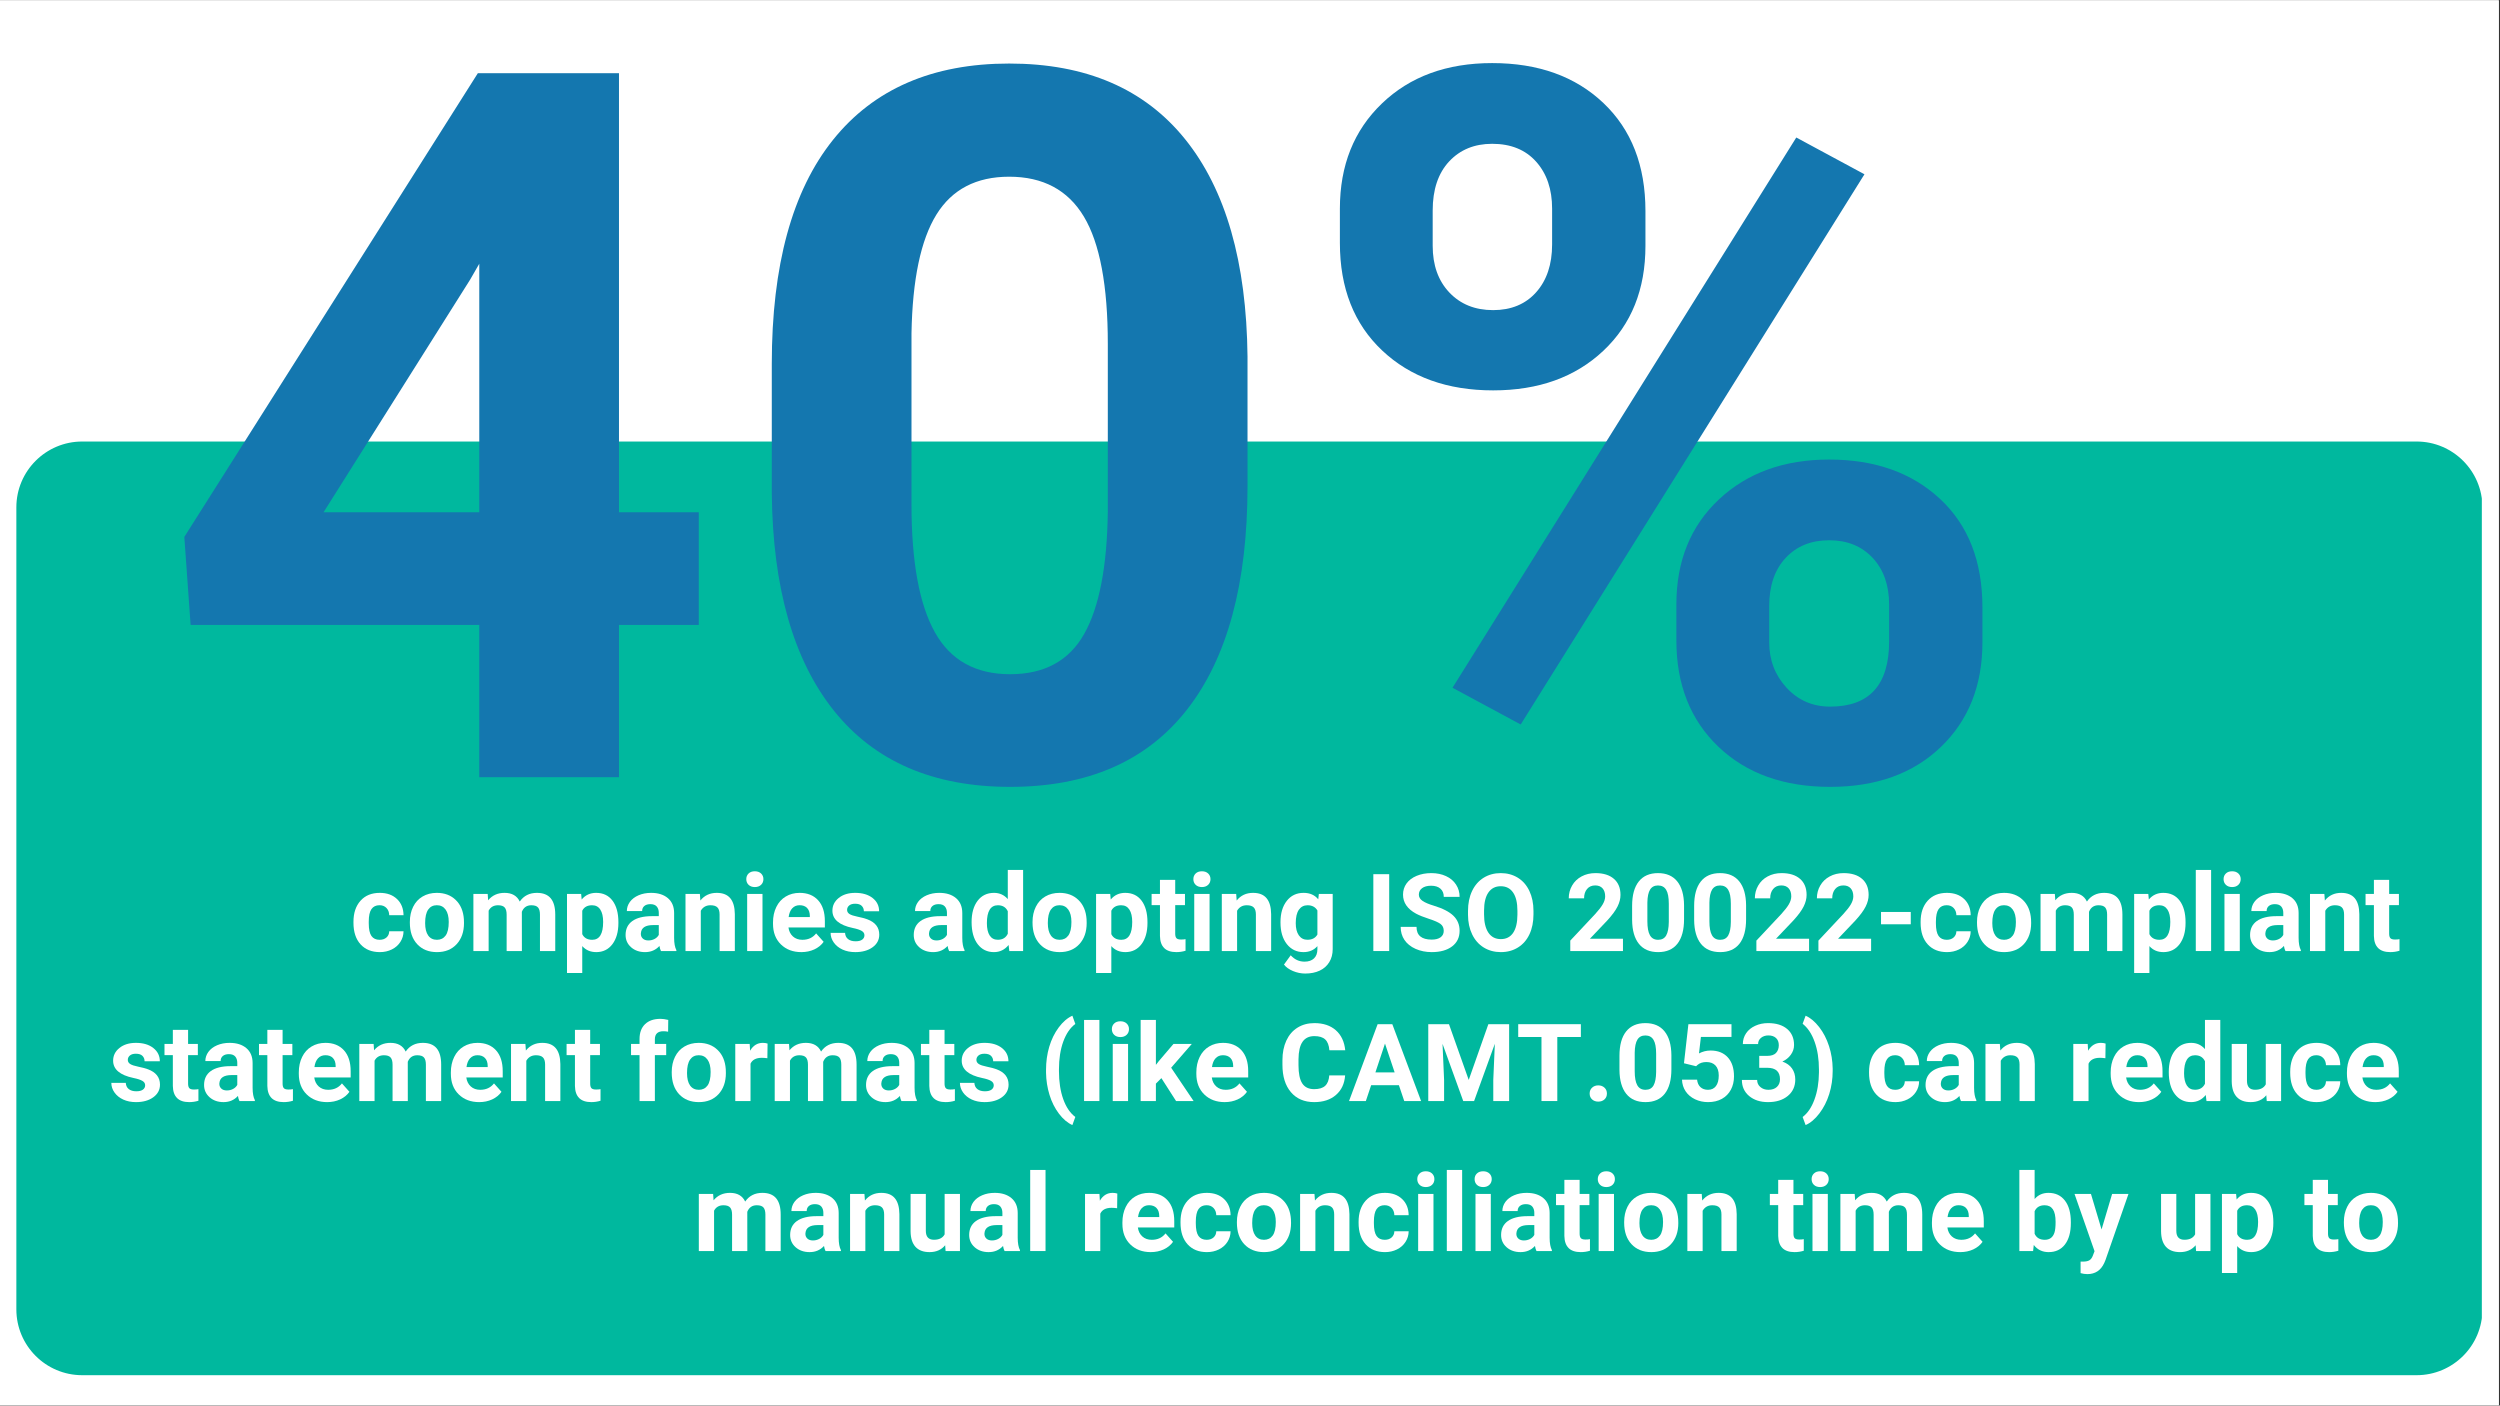 <svg xmlns="http://www.w3.org/2000/svg" xmlns:xlink="http://www.w3.org/1999/xlink" width="1366" zoomAndPan="magnify" viewBox="0 0 1024.5 576" height="768" preserveAspectRatio="xMidYMid meet" version="1.0"><rect x="0" y="0" width="1024.5" height="576" fill="#333333" stroke="none"/><defs><g/><clipPath id="643f9e95e9"><path d="M 0 0.141 L 1024 0.141 L 1024 575.859 L 0 575.859 Z M 0 0.141 " clip-rule="nonzero"/></clipPath><clipPath id="4c464e42c8"><path d="M 6.703 180.934 L 1018 180.934 L 1018 563.555 L 6.703 563.555 Z M 6.703 180.934 " clip-rule="nonzero"/></clipPath><clipPath id="925f0a391e"><path d="M 33.691 180.934 L 990.309 180.934 C 1005.211 180.934 1017.297 193.02 1017.297 207.922 L 1017.297 536.566 C 1017.297 551.469 1005.211 563.555 990.309 563.555 L 33.691 563.555 C 18.789 563.555 6.703 551.469 6.703 536.566 L 6.703 207.922 C 6.703 193.02 18.789 180.934 33.691 180.934 Z M 33.691 180.934 " clip-rule="nonzero"/></clipPath></defs><g clip-path="url(#643f9e95e9)"><path fill="#ffffff" d="M 0 0.141 L 1024 0.141 L 1024 575.859 L 0 575.859 Z M 0 0.141 " fill-opacity="1" fill-rule="nonzero"/><path fill="#ffffff" d="M 0 0.141 L 1024 0.141 L 1024 575.859 L 0 575.859 Z M 0 0.141 " fill-opacity="1" fill-rule="nonzero"/></g><g clip-path="url(#4c464e42c8)"><g clip-path="url(#925f0a391e)"><path fill="#00b89e" d="M 6.703 180.934 L 1017.055 180.934 L 1017.055 563.555 L 6.703 563.555 Z M 6.703 180.934 " fill-opacity="1" fill-rule="nonzero"/></g></g><g fill="#ffffff" fill-opacity="1"><g transform="translate(143.428, 389.739)"><g><path d="M 12.141 -4.609 C 13.297 -4.609 14.234 -4.926 14.953 -5.562 C 15.672 -6.195 16.047 -7.039 16.078 -8.094 L 21.938 -8.094 C 21.926 -6.508 21.492 -5.055 20.641 -3.734 C 19.785 -2.41 18.617 -1.383 17.141 -0.656 C 15.66 0.07 14.031 0.438 12.25 0.438 C 8.906 0.438 6.266 -0.625 4.328 -2.75 C 2.391 -4.883 1.422 -7.828 1.422 -11.578 L 1.422 -11.984 C 1.422 -15.586 2.379 -18.461 4.297 -20.609 C 6.223 -22.766 8.859 -23.844 12.203 -23.844 C 15.129 -23.844 17.473 -23.008 19.234 -21.344 C 21.004 -19.676 21.906 -17.457 21.938 -14.688 L 16.078 -14.688 C 16.047 -15.906 15.672 -16.891 14.953 -17.641 C 14.234 -18.398 13.281 -18.781 12.094 -18.781 C 10.633 -18.781 9.535 -18.25 8.797 -17.188 C 8.055 -16.125 7.688 -14.406 7.688 -12.031 L 7.688 -11.375 C 7.688 -8.969 8.051 -7.238 8.781 -6.188 C 9.52 -5.133 10.641 -4.609 12.141 -4.609 Z M 12.141 -4.609 "/></g></g></g><g fill="#ffffff" fill-opacity="1"><g transform="translate(166.535, 389.739)"><g><path d="M 1.422 -11.922 C 1.422 -14.242 1.867 -16.312 2.766 -18.125 C 3.66 -19.945 4.945 -21.352 6.625 -22.344 C 8.312 -23.344 10.266 -23.844 12.484 -23.844 C 15.641 -23.844 18.219 -22.875 20.219 -20.938 C 22.219 -19.008 23.332 -16.383 23.562 -13.062 L 23.609 -11.469 C 23.609 -7.875 22.602 -4.988 20.594 -2.812 C 18.594 -0.645 15.906 0.438 12.531 0.438 C 9.156 0.438 6.457 -0.645 4.438 -2.812 C 2.426 -4.977 1.422 -7.922 1.422 -11.641 Z M 7.688 -11.469 C 7.688 -9.25 8.102 -7.551 8.938 -6.375 C 9.77 -5.195 10.969 -4.609 12.531 -4.609 C 14.039 -4.609 15.223 -5.188 16.078 -6.344 C 16.93 -7.508 17.359 -9.367 17.359 -11.922 C 17.359 -14.098 16.93 -15.785 16.078 -16.984 C 15.223 -18.18 14.023 -18.781 12.484 -18.781 C 10.953 -18.781 9.77 -18.18 8.938 -16.984 C 8.102 -15.797 7.688 -13.957 7.688 -11.469 Z M 7.688 -11.469 "/></g></g></g><g fill="#ffffff" fill-opacity="1"><g transform="translate(191.589, 389.739)"><g><path d="M 8.266 -23.406 L 8.453 -20.797 C 10.117 -22.828 12.363 -23.844 15.188 -23.844 C 18.207 -23.844 20.281 -22.656 21.406 -20.281 C 23.039 -22.656 25.383 -23.844 28.438 -23.844 C 30.969 -23.844 32.852 -23.102 34.094 -21.625 C 35.332 -20.145 35.953 -17.922 35.953 -14.953 L 35.953 0 L 29.688 0 L 29.688 -14.922 C 29.688 -16.254 29.426 -17.227 28.906 -17.844 C 28.383 -18.457 27.469 -18.766 26.156 -18.766 C 24.281 -18.766 22.984 -17.867 22.266 -16.078 L 22.281 0 L 16.031 0 L 16.031 -14.906 C 16.031 -16.258 15.766 -17.238 15.234 -17.844 C 14.703 -18.457 13.789 -18.766 12.5 -18.766 C 10.727 -18.766 9.445 -18.023 8.656 -16.547 L 8.656 0 L 2.406 0 L 2.406 -23.406 Z M 8.266 -23.406 "/></g></g></g><g fill="#ffffff" fill-opacity="1"><g transform="translate(229.95, 389.739)"><g><path d="M 23.469 -11.484 C 23.469 -7.879 22.648 -4.988 21.016 -2.812 C 19.379 -0.645 17.172 0.438 14.391 0.438 C 12.023 0.438 10.113 -0.383 8.656 -2.031 L 8.656 9 L 2.406 9 L 2.406 -23.406 L 8.203 -23.406 L 8.422 -21.125 C 9.93 -22.938 11.906 -23.844 14.344 -23.844 C 17.227 -23.844 19.469 -22.773 21.062 -20.641 C 22.664 -18.504 23.469 -15.562 23.469 -11.812 Z M 17.219 -11.938 C 17.219 -14.113 16.832 -15.797 16.062 -16.984 C 15.289 -18.172 14.172 -18.766 12.703 -18.766 C 10.742 -18.766 9.395 -18.016 8.656 -16.516 L 8.656 -6.922 C 9.414 -5.379 10.781 -4.609 12.75 -4.609 C 15.727 -4.609 17.219 -7.051 17.219 -11.938 Z M 17.219 -11.938 "/></g></g></g><g fill="#ffffff" fill-opacity="1"><g transform="translate(254.896, 389.739)"><g><path d="M 15.969 0 C 15.676 -0.562 15.469 -1.258 15.344 -2.094 C 13.82 -0.406 11.852 0.438 9.438 0.438 C 7.145 0.438 5.242 -0.223 3.734 -1.547 C 2.223 -2.879 1.469 -4.555 1.469 -6.578 C 1.469 -9.055 2.383 -10.957 4.219 -12.281 C 6.062 -13.613 8.723 -14.285 12.203 -14.297 L 15.078 -14.297 L 15.078 -15.641 C 15.078 -16.723 14.801 -17.586 14.25 -18.234 C 13.695 -18.891 12.82 -19.219 11.625 -19.219 C 10.57 -19.219 9.742 -18.961 9.141 -18.453 C 8.547 -17.953 8.25 -17.258 8.25 -16.375 L 1.984 -16.375 C 1.984 -17.727 2.398 -18.984 3.234 -20.141 C 4.078 -21.297 5.266 -22.203 6.797 -22.859 C 8.328 -23.516 10.039 -23.844 11.938 -23.844 C 14.82 -23.844 17.113 -23.117 18.812 -21.672 C 20.508 -20.223 21.359 -18.188 21.359 -15.562 L 21.359 -5.406 C 21.367 -3.188 21.676 -1.508 22.281 -0.375 L 22.281 0 Z M 10.797 -4.344 C 11.723 -4.344 12.57 -4.547 13.344 -4.953 C 14.125 -5.367 14.703 -5.926 15.078 -6.625 L 15.078 -10.641 L 12.75 -10.641 C 9.613 -10.641 7.945 -9.562 7.75 -7.406 L 7.719 -7.031 C 7.719 -6.25 7.992 -5.602 8.547 -5.094 C 9.098 -4.594 9.848 -4.344 10.797 -4.344 Z M 10.797 -4.344 "/></g></g></g><g fill="#ffffff" fill-opacity="1"><g transform="translate(278.652, 389.739)"><g><path d="M 8.156 -23.406 L 8.359 -20.703 C 10.023 -22.797 12.266 -23.844 15.078 -23.844 C 17.555 -23.844 19.398 -23.113 20.609 -21.656 C 21.828 -20.195 22.453 -18.02 22.484 -15.125 L 22.484 0 L 16.234 0 L 16.234 -14.969 C 16.234 -16.301 15.941 -17.266 15.359 -17.859 C 14.785 -18.461 13.828 -18.766 12.484 -18.766 C 10.723 -18.766 9.406 -18.016 8.531 -16.516 L 8.531 0 L 2.266 0 L 2.266 -23.406 Z M 8.156 -23.406 "/></g></g></g><g fill="#ffffff" fill-opacity="1"><g transform="translate(303.469, 389.739)"><g><path d="M 9 0 L 2.719 0 L 2.719 -23.406 L 9 -23.406 Z M 2.359 -29.469 C 2.359 -30.406 2.672 -31.176 3.297 -31.781 C 3.922 -32.383 4.773 -32.688 5.859 -32.688 C 6.93 -32.688 7.785 -32.383 8.422 -31.781 C 9.055 -31.176 9.375 -30.406 9.375 -29.469 C 9.375 -28.52 9.051 -27.738 8.406 -27.125 C 7.758 -26.52 6.91 -26.219 5.859 -26.219 C 4.805 -26.219 3.957 -26.52 3.312 -27.125 C 2.676 -27.738 2.359 -28.52 2.359 -29.469 Z M 2.359 -29.469 "/></g></g></g><g fill="#ffffff" fill-opacity="1"><g transform="translate(315.217, 389.739)"><g><path d="M 13.172 0.438 C 9.742 0.438 6.953 -0.613 4.797 -2.719 C 2.641 -4.832 1.562 -7.641 1.562 -11.141 L 1.562 -11.75 C 1.562 -14.102 2.016 -16.207 2.922 -18.062 C 3.828 -19.914 5.113 -21.344 6.781 -22.344 C 8.445 -23.344 10.348 -23.844 12.484 -23.844 C 15.68 -23.844 18.203 -22.832 20.047 -20.812 C 21.891 -18.789 22.812 -15.926 22.812 -12.219 L 22.812 -9.672 L 7.891 -9.672 C 8.098 -8.141 8.707 -6.91 9.719 -5.984 C 10.738 -5.066 12.031 -4.609 13.594 -4.609 C 16 -4.609 17.879 -5.484 19.234 -7.234 L 22.312 -3.781 C 21.375 -2.457 20.102 -1.422 18.5 -0.672 C 16.895 0.066 15.117 0.438 13.172 0.438 Z M 12.469 -18.781 C 11.227 -18.781 10.219 -18.359 9.438 -17.516 C 8.664 -16.68 8.176 -15.488 7.969 -13.938 L 16.656 -13.938 L 16.656 -14.438 C 16.633 -15.82 16.258 -16.891 15.531 -17.641 C 14.812 -18.398 13.789 -18.781 12.469 -18.781 Z M 12.469 -18.781 "/></g></g></g><g fill="#ffffff" fill-opacity="1"><g transform="translate(339.168, 389.739)"><g><path d="M 15.078 -6.469 C 15.078 -7.227 14.695 -7.828 13.938 -8.266 C 13.188 -8.711 11.973 -9.109 10.297 -9.453 C 4.734 -10.617 1.953 -12.984 1.953 -16.547 C 1.953 -18.629 2.812 -20.363 4.531 -21.75 C 6.258 -23.145 8.516 -23.844 11.297 -23.844 C 14.266 -23.844 16.641 -23.141 18.422 -21.734 C 20.203 -20.336 21.094 -18.523 21.094 -16.297 L 14.844 -16.297 C 14.844 -17.191 14.551 -17.93 13.969 -18.516 C 13.395 -19.098 12.492 -19.391 11.266 -19.391 C 10.211 -19.391 9.398 -19.148 8.828 -18.672 C 8.254 -18.191 7.969 -17.586 7.969 -16.859 C 7.969 -16.16 8.297 -15.598 8.953 -15.172 C 9.609 -14.754 10.711 -14.391 12.266 -14.078 C 13.828 -13.766 15.141 -13.414 16.203 -13.031 C 19.504 -11.812 21.156 -9.711 21.156 -6.734 C 21.156 -4.598 20.238 -2.867 18.406 -1.547 C 16.582 -0.223 14.219 0.438 11.312 0.438 C 9.352 0.438 7.613 0.086 6.094 -0.609 C 4.57 -1.316 3.379 -2.281 2.516 -3.5 C 1.648 -4.719 1.219 -6.031 1.219 -7.438 L 7.141 -7.438 C 7.203 -6.332 7.613 -5.484 8.375 -4.891 C 9.133 -4.297 10.16 -4 11.453 -4 C 12.641 -4 13.539 -4.223 14.156 -4.672 C 14.77 -5.129 15.078 -5.727 15.078 -6.469 Z M 15.078 -6.469 "/></g></g></g><g fill="#ffffff" fill-opacity="1"><g transform="translate(361.951, 389.739)"><g/></g></g><g fill="#ffffff" fill-opacity="1"><g transform="translate(372.985, 389.739)"><g><path d="M 15.969 0 C 15.676 -0.562 15.469 -1.258 15.344 -2.094 C 13.82 -0.406 11.852 0.438 9.438 0.438 C 7.145 0.438 5.242 -0.223 3.734 -1.547 C 2.223 -2.879 1.469 -4.555 1.469 -6.578 C 1.469 -9.055 2.383 -10.957 4.219 -12.281 C 6.062 -13.613 8.723 -14.285 12.203 -14.297 L 15.078 -14.297 L 15.078 -15.641 C 15.078 -16.723 14.801 -17.586 14.25 -18.234 C 13.695 -18.891 12.82 -19.219 11.625 -19.219 C 10.57 -19.219 9.742 -18.961 9.141 -18.453 C 8.547 -17.953 8.25 -17.258 8.25 -16.375 L 1.984 -16.375 C 1.984 -17.727 2.398 -18.984 3.234 -20.141 C 4.078 -21.297 5.266 -22.203 6.797 -22.859 C 8.328 -23.516 10.039 -23.844 11.938 -23.844 C 14.82 -23.844 17.113 -23.117 18.812 -21.672 C 20.508 -20.223 21.359 -18.188 21.359 -15.562 L 21.359 -5.406 C 21.367 -3.188 21.676 -1.508 22.281 -0.375 L 22.281 0 Z M 10.797 -4.344 C 11.723 -4.344 12.57 -4.547 13.344 -4.953 C 14.125 -5.367 14.703 -5.926 15.078 -6.625 L 15.078 -10.641 L 12.75 -10.641 C 9.613 -10.641 7.945 -9.562 7.75 -7.406 L 7.719 -7.031 C 7.719 -6.25 7.992 -5.602 8.547 -5.094 C 9.098 -4.594 9.848 -4.344 10.797 -4.344 Z M 10.797 -4.344 "/></g></g></g><g fill="#ffffff" fill-opacity="1"><g transform="translate(396.741, 389.739)"><g><path d="M 1.422 -11.875 C 1.422 -15.531 2.238 -18.438 3.875 -20.594 C 5.52 -22.758 7.766 -23.844 10.609 -23.844 C 12.879 -23.844 14.758 -22.992 16.25 -21.297 L 16.25 -33.234 L 22.531 -33.234 L 22.531 0 L 16.875 0 L 16.578 -2.484 C 15.016 -0.535 13.008 0.438 10.562 0.438 C 7.801 0.438 5.586 -0.645 3.922 -2.812 C 2.254 -4.988 1.422 -8.008 1.422 -11.875 Z M 7.688 -11.422 C 7.688 -9.234 8.066 -7.551 8.828 -6.375 C 9.586 -5.207 10.695 -4.625 12.156 -4.625 C 14.094 -4.625 15.457 -5.441 16.25 -7.078 L 16.25 -16.312 C 15.469 -17.945 14.117 -18.766 12.203 -18.766 C 9.191 -18.766 7.688 -16.316 7.688 -11.422 Z M 7.688 -11.422 "/></g></g></g><g fill="#ffffff" fill-opacity="1"><g transform="translate(421.709, 389.739)"><g><path d="M 1.422 -11.922 C 1.422 -14.242 1.867 -16.312 2.766 -18.125 C 3.66 -19.945 4.945 -21.352 6.625 -22.344 C 8.312 -23.344 10.266 -23.844 12.484 -23.844 C 15.641 -23.844 18.219 -22.875 20.219 -20.938 C 22.219 -19.008 23.332 -16.383 23.562 -13.062 L 23.609 -11.469 C 23.609 -7.875 22.602 -4.988 20.594 -2.812 C 18.594 -0.645 15.906 0.438 12.531 0.438 C 9.156 0.438 6.457 -0.645 4.438 -2.812 C 2.426 -4.977 1.422 -7.922 1.422 -11.641 Z M 7.688 -11.469 C 7.688 -9.25 8.102 -7.551 8.938 -6.375 C 9.77 -5.195 10.969 -4.609 12.531 -4.609 C 14.039 -4.609 15.223 -5.188 16.078 -6.344 C 16.93 -7.508 17.359 -9.367 17.359 -11.922 C 17.359 -14.098 16.93 -15.785 16.078 -16.984 C 15.223 -18.18 14.023 -18.781 12.484 -18.781 C 10.953 -18.781 9.77 -18.18 8.938 -16.984 C 8.102 -15.797 7.688 -13.957 7.688 -11.469 Z M 7.688 -11.469 "/></g></g></g><g fill="#ffffff" fill-opacity="1"><g transform="translate(446.764, 389.739)"><g><path d="M 23.469 -11.484 C 23.469 -7.879 22.648 -4.988 21.016 -2.812 C 19.379 -0.645 17.172 0.438 14.391 0.438 C 12.023 0.438 10.113 -0.383 8.656 -2.031 L 8.656 9 L 2.406 9 L 2.406 -23.406 L 8.203 -23.406 L 8.422 -21.125 C 9.93 -22.938 11.906 -23.844 14.344 -23.844 C 17.227 -23.844 19.469 -22.773 21.062 -20.641 C 22.664 -18.504 23.469 -15.562 23.469 -11.812 Z M 17.219 -11.938 C 17.219 -14.113 16.832 -15.797 16.062 -16.984 C 15.289 -18.172 14.172 -18.766 12.703 -18.766 C 10.742 -18.766 9.395 -18.016 8.656 -16.516 L 8.656 -6.922 C 9.414 -5.379 10.781 -4.609 12.75 -4.609 C 15.727 -4.609 17.219 -7.051 17.219 -11.938 Z M 17.219 -11.938 "/></g></g></g><g fill="#ffffff" fill-opacity="1"><g transform="translate(471.71, 389.739)"><g><path d="M 9.891 -29.172 L 9.891 -23.406 L 13.891 -23.406 L 13.891 -18.828 L 9.891 -18.828 L 9.891 -7.141 C 9.891 -6.273 10.055 -5.656 10.391 -5.281 C 10.723 -4.906 11.359 -4.719 12.297 -4.719 C 12.984 -4.719 13.594 -4.77 14.125 -4.875 L 14.125 -0.125 C 12.906 0.25 11.645 0.438 10.344 0.438 C 5.957 0.438 3.723 -1.773 3.641 -6.203 L 3.641 -18.828 L 0.219 -18.828 L 0.219 -23.406 L 3.641 -23.406 L 3.641 -29.172 Z M 9.891 -29.172 "/></g></g></g><g fill="#ffffff" fill-opacity="1"><g transform="translate(486.682, 389.739)"><g><path d="M 9 0 L 2.719 0 L 2.719 -23.406 L 9 -23.406 Z M 2.359 -29.469 C 2.359 -30.406 2.672 -31.176 3.297 -31.781 C 3.922 -32.383 4.773 -32.688 5.859 -32.688 C 6.93 -32.688 7.785 -32.383 8.422 -31.781 C 9.055 -31.176 9.375 -30.406 9.375 -29.469 C 9.375 -28.52 9.051 -27.738 8.406 -27.125 C 7.758 -26.52 6.91 -26.219 5.859 -26.219 C 4.805 -26.219 3.957 -26.52 3.312 -27.125 C 2.676 -27.738 2.359 -28.52 2.359 -29.469 Z M 2.359 -29.469 "/></g></g></g><g fill="#ffffff" fill-opacity="1"><g transform="translate(498.43, 389.739)"><g><path d="M 8.156 -23.406 L 8.359 -20.703 C 10.023 -22.797 12.266 -23.844 15.078 -23.844 C 17.555 -23.844 19.398 -23.113 20.609 -21.656 C 21.828 -20.195 22.453 -18.02 22.484 -15.125 L 22.484 0 L 16.234 0 L 16.234 -14.969 C 16.234 -16.301 15.941 -17.266 15.359 -17.859 C 14.785 -18.461 13.828 -18.766 12.484 -18.766 C 10.723 -18.766 9.406 -18.016 8.531 -16.516 L 8.531 0 L 2.266 0 L 2.266 -23.406 Z M 8.156 -23.406 "/></g></g></g><g fill="#ffffff" fill-opacity="1"><g transform="translate(523.247, 389.739)"><g><path d="M 1.5 -11.875 C 1.5 -15.469 2.352 -18.359 4.062 -20.547 C 5.77 -22.742 8.07 -23.844 10.969 -23.844 C 13.539 -23.844 15.539 -22.961 16.969 -21.203 L 17.219 -23.406 L 22.891 -23.406 L 22.891 -0.781 C 22.891 1.27 22.422 3.051 21.484 4.562 C 20.555 6.082 19.25 7.238 17.562 8.031 C 15.875 8.82 13.898 9.219 11.641 9.219 C 9.922 9.219 8.242 8.875 6.609 8.188 C 4.984 7.5 3.754 6.617 2.922 5.547 L 5.688 1.734 C 7.25 3.473 9.141 4.344 11.359 4.344 C 13.016 4.344 14.305 3.898 15.234 3.016 C 16.16 2.129 16.625 0.875 16.625 -0.75 L 16.625 -2.016 C 15.176 -0.379 13.273 0.438 10.922 0.438 C 8.109 0.438 5.832 -0.66 4.094 -2.859 C 2.363 -5.066 1.5 -7.988 1.5 -11.625 Z M 7.75 -11.422 C 7.75 -9.305 8.172 -7.645 9.016 -6.438 C 9.867 -5.227 11.039 -4.625 12.531 -4.625 C 14.438 -4.625 15.801 -5.336 16.625 -6.766 L 16.625 -16.625 C 15.781 -18.051 14.43 -18.766 12.578 -18.766 C 11.078 -18.766 9.895 -18.148 9.031 -16.922 C 8.176 -15.691 7.75 -13.859 7.75 -11.422 Z M 7.75 -11.422 "/></g></g></g><g fill="#ffffff" fill-opacity="1"><g transform="translate(548.539, 389.739)"><g/></g></g><g fill="#ffffff" fill-opacity="1"><g transform="translate(559.574, 389.739)"><g><path d="M 9.719 0 L 3.219 0 L 3.219 -31.5 L 9.719 -31.5 Z M 9.719 0 "/></g></g></g><g fill="#ffffff" fill-opacity="1"><g transform="translate(572.49, 389.739)"><g><path d="M 19.156 -8.266 C 19.156 -9.492 18.719 -10.438 17.844 -11.094 C 16.977 -11.75 15.422 -12.441 13.172 -13.172 C 10.922 -13.898 9.141 -14.613 7.828 -15.312 C 4.254 -17.25 2.469 -19.852 2.469 -23.125 C 2.469 -24.832 2.945 -26.352 3.906 -27.688 C 4.863 -29.02 6.238 -30.062 8.031 -30.812 C 9.832 -31.562 11.848 -31.938 14.078 -31.938 C 16.336 -31.938 18.344 -31.523 20.094 -30.703 C 21.852 -29.891 23.219 -28.738 24.188 -27.25 C 25.164 -25.77 25.656 -24.086 25.656 -22.203 L 19.172 -22.203 C 19.172 -23.641 18.711 -24.758 17.797 -25.562 C 16.891 -26.363 15.617 -26.766 13.984 -26.766 C 12.391 -26.766 11.148 -26.426 10.266 -25.75 C 9.391 -25.082 8.953 -24.203 8.953 -23.109 C 8.953 -22.086 9.469 -21.227 10.5 -20.531 C 11.531 -19.844 13.051 -19.195 15.062 -18.594 C 18.75 -17.477 21.438 -16.098 23.125 -14.453 C 24.812 -12.805 25.656 -10.758 25.656 -8.312 C 25.656 -5.582 24.625 -3.441 22.562 -1.891 C 20.5 -0.336 17.723 0.438 14.234 0.438 C 11.816 0.438 9.609 -0.004 7.609 -0.891 C 5.617 -1.785 4.102 -3.004 3.062 -4.547 C 2.02 -6.086 1.5 -7.875 1.5 -9.906 L 8 -9.906 C 8 -6.426 10.078 -4.688 14.234 -4.688 C 15.773 -4.688 16.977 -5 17.844 -5.625 C 18.719 -6.258 19.156 -7.141 19.156 -8.266 Z M 19.156 -8.266 "/></g></g></g><g fill="#ffffff" fill-opacity="1"><g transform="translate(599.73, 389.739)"><g><path d="M 28.688 -15.031 C 28.688 -11.938 28.141 -9.219 27.047 -6.875 C 25.953 -4.539 24.383 -2.738 22.344 -1.469 C 20.301 -0.195 17.957 0.438 15.312 0.438 C 12.707 0.438 10.379 -0.188 8.328 -1.438 C 6.273 -2.695 4.688 -4.492 3.562 -6.828 C 2.438 -9.16 1.867 -11.836 1.859 -14.859 L 1.859 -16.422 C 1.859 -19.523 2.414 -22.254 3.531 -24.609 C 4.656 -26.973 6.238 -28.785 8.281 -30.047 C 10.32 -31.305 12.656 -31.938 15.281 -31.938 C 17.906 -31.938 20.238 -31.305 22.281 -30.047 C 24.32 -28.785 25.898 -26.973 27.016 -24.609 C 28.129 -22.254 28.688 -19.531 28.688 -16.438 Z M 22.109 -16.469 C 22.109 -19.77 21.516 -22.273 20.328 -23.984 C 19.148 -25.703 17.469 -26.562 15.281 -26.562 C 13.102 -26.562 11.422 -25.711 10.234 -24.016 C 9.047 -22.328 8.445 -19.848 8.438 -16.578 L 8.438 -15.031 C 8.438 -11.82 9.023 -9.328 10.203 -7.547 C 11.391 -5.773 13.094 -4.891 15.312 -4.891 C 17.5 -4.891 19.176 -5.742 20.344 -7.453 C 21.508 -9.16 22.098 -11.648 22.109 -14.922 Z M 22.109 -16.469 "/></g></g></g><g fill="#ffffff" fill-opacity="1"><g transform="translate(630.323, 389.739)"><g/></g></g><g fill="#ffffff" fill-opacity="1"><g transform="translate(641.357, 389.739)"><g><path d="M 23.734 0 L 2.141 0 L 2.141 -4.281 L 12.328 -15.141 C 13.734 -16.672 14.77 -18.004 15.438 -19.141 C 16.102 -20.285 16.438 -21.367 16.438 -22.391 C 16.438 -23.797 16.082 -24.895 15.375 -25.688 C 14.676 -26.488 13.672 -26.891 12.359 -26.891 C 10.941 -26.891 9.828 -26.398 9.016 -25.422 C 8.203 -24.453 7.797 -23.176 7.797 -21.594 L 1.516 -21.594 C 1.516 -23.508 1.973 -25.258 2.891 -26.844 C 3.805 -28.438 5.098 -29.68 6.766 -30.578 C 8.441 -31.484 10.344 -31.938 12.469 -31.938 C 15.707 -31.938 18.223 -31.156 20.016 -29.594 C 21.816 -28.039 22.719 -25.844 22.719 -23 C 22.719 -21.438 22.312 -19.848 21.5 -18.234 C 20.695 -16.617 19.316 -14.738 17.359 -12.594 L 10.188 -5.047 L 23.734 -5.047 Z M 23.734 0 "/></g></g></g><g fill="#ffffff" fill-opacity="1"><g transform="translate(666.78, 389.739)"><g><path d="M 23.344 -13.031 C 23.344 -8.664 22.441 -5.328 20.641 -3.016 C 18.836 -0.711 16.195 0.438 12.719 0.438 C 9.289 0.438 6.664 -0.691 4.844 -2.953 C 3.031 -5.223 2.102 -8.473 2.062 -12.703 L 2.062 -18.5 C 2.062 -22.895 2.973 -26.234 4.797 -28.516 C 6.617 -30.797 9.242 -31.938 12.672 -31.938 C 16.109 -31.938 18.734 -30.805 20.547 -28.547 C 22.367 -26.285 23.301 -23.047 23.344 -18.828 Z M 17.094 -19.391 C 17.094 -21.992 16.734 -23.891 16.016 -25.078 C 15.305 -26.273 14.191 -26.875 12.672 -26.875 C 11.203 -26.875 10.117 -26.305 9.422 -25.172 C 8.723 -24.035 8.352 -22.266 8.312 -19.859 L 8.312 -12.203 C 8.312 -9.641 8.66 -7.734 9.359 -6.484 C 10.055 -5.234 11.176 -4.609 12.719 -4.609 C 14.25 -4.609 15.352 -5.207 16.031 -6.406 C 16.707 -7.602 17.062 -9.438 17.094 -11.906 Z M 17.094 -19.391 "/></g></g></g><g fill="#ffffff" fill-opacity="1"><g transform="translate(692.202, 389.739)"><g><path d="M 23.344 -13.031 C 23.344 -8.664 22.441 -5.328 20.641 -3.016 C 18.836 -0.711 16.195 0.438 12.719 0.438 C 9.289 0.438 6.664 -0.691 4.844 -2.953 C 3.031 -5.223 2.102 -8.473 2.062 -12.703 L 2.062 -18.5 C 2.062 -22.895 2.973 -26.234 4.797 -28.516 C 6.617 -30.797 9.242 -31.938 12.672 -31.938 C 16.109 -31.938 18.734 -30.805 20.547 -28.547 C 22.367 -26.285 23.301 -23.047 23.344 -18.828 Z M 17.094 -19.391 C 17.094 -21.992 16.734 -23.891 16.016 -25.078 C 15.305 -26.273 14.191 -26.875 12.672 -26.875 C 11.203 -26.875 10.117 -26.305 9.422 -25.172 C 8.723 -24.035 8.352 -22.266 8.312 -19.859 L 8.312 -12.203 C 8.312 -9.641 8.66 -7.734 9.359 -6.484 C 10.055 -5.234 11.176 -4.609 12.719 -4.609 C 14.25 -4.609 15.352 -5.207 16.031 -6.406 C 16.707 -7.602 17.062 -9.438 17.094 -11.906 Z M 17.094 -19.391 "/></g></g></g><g fill="#ffffff" fill-opacity="1"><g transform="translate(717.624, 389.739)"><g><path d="M 23.734 0 L 2.141 0 L 2.141 -4.281 L 12.328 -15.141 C 13.734 -16.672 14.77 -18.004 15.438 -19.141 C 16.102 -20.285 16.438 -21.367 16.438 -22.391 C 16.438 -23.797 16.082 -24.895 15.375 -25.688 C 14.676 -26.488 13.672 -26.891 12.359 -26.891 C 10.941 -26.891 9.828 -26.398 9.016 -25.422 C 8.203 -24.453 7.797 -23.176 7.797 -21.594 L 1.516 -21.594 C 1.516 -23.508 1.973 -25.258 2.891 -26.844 C 3.805 -28.438 5.098 -29.68 6.766 -30.578 C 8.441 -31.484 10.344 -31.938 12.469 -31.938 C 15.707 -31.938 18.223 -31.156 20.016 -29.594 C 21.816 -28.039 22.719 -25.844 22.719 -23 C 22.719 -21.438 22.312 -19.848 21.5 -18.234 C 20.695 -16.617 19.316 -14.738 17.359 -12.594 L 10.188 -5.047 L 23.734 -5.047 Z M 23.734 0 "/></g></g></g><g fill="#ffffff" fill-opacity="1"><g transform="translate(743.046, 389.739)"><g><path d="M 23.734 0 L 2.141 0 L 2.141 -4.281 L 12.328 -15.141 C 13.734 -16.672 14.77 -18.004 15.438 -19.141 C 16.102 -20.285 16.438 -21.367 16.438 -22.391 C 16.438 -23.797 16.082 -24.895 15.375 -25.688 C 14.676 -26.488 13.672 -26.891 12.359 -26.891 C 10.941 -26.891 9.828 -26.398 9.016 -25.422 C 8.203 -24.453 7.797 -23.176 7.797 -21.594 L 1.516 -21.594 C 1.516 -23.508 1.973 -25.258 2.891 -26.844 C 3.805 -28.438 5.098 -29.68 6.766 -30.578 C 8.441 -31.484 10.344 -31.938 12.469 -31.938 C 15.707 -31.938 18.223 -31.156 20.016 -29.594 C 21.816 -28.039 22.719 -25.844 22.719 -23 C 22.719 -21.438 22.312 -19.848 21.5 -18.234 C 20.695 -16.617 19.316 -14.738 17.359 -12.594 L 10.188 -5.047 L 23.734 -5.047 Z M 23.734 0 "/></g></g></g><g fill="#ffffff" fill-opacity="1"><g transform="translate(768.468, 389.739)"><g><path d="M 14.562 -10.969 L 2.375 -10.969 L 2.375 -16.016 L 14.562 -16.016 Z M 14.562 -10.969 "/></g></g></g><g fill="#ffffff" fill-opacity="1"><g transform="translate(785.647, 389.739)"><g><path d="M 12.141 -4.609 C 13.297 -4.609 14.234 -4.926 14.953 -5.562 C 15.672 -6.195 16.047 -7.039 16.078 -8.094 L 21.938 -8.094 C 21.926 -6.508 21.492 -5.055 20.641 -3.734 C 19.785 -2.41 18.617 -1.383 17.141 -0.656 C 15.66 0.07 14.031 0.438 12.25 0.438 C 8.906 0.438 6.266 -0.625 4.328 -2.75 C 2.391 -4.883 1.422 -7.828 1.422 -11.578 L 1.422 -11.984 C 1.422 -15.586 2.379 -18.461 4.297 -20.609 C 6.223 -22.766 8.859 -23.844 12.203 -23.844 C 15.129 -23.844 17.473 -23.008 19.234 -21.344 C 21.004 -19.676 21.906 -17.457 21.938 -14.688 L 16.078 -14.688 C 16.047 -15.906 15.672 -16.891 14.953 -17.641 C 14.234 -18.398 13.281 -18.781 12.094 -18.781 C 10.633 -18.781 9.535 -18.25 8.797 -17.188 C 8.055 -16.125 7.688 -14.406 7.688 -12.031 L 7.688 -11.375 C 7.688 -8.969 8.051 -7.238 8.781 -6.188 C 9.52 -5.133 10.641 -4.609 12.141 -4.609 Z M 12.141 -4.609 "/></g></g></g><g fill="#ffffff" fill-opacity="1"><g transform="translate(808.755, 389.739)"><g><path d="M 1.422 -11.922 C 1.422 -14.242 1.867 -16.312 2.766 -18.125 C 3.66 -19.945 4.945 -21.352 6.625 -22.344 C 8.312 -23.344 10.266 -23.844 12.484 -23.844 C 15.641 -23.844 18.219 -22.875 20.219 -20.938 C 22.219 -19.008 23.332 -16.383 23.562 -13.062 L 23.609 -11.469 C 23.609 -7.875 22.602 -4.988 20.594 -2.812 C 18.594 -0.645 15.906 0.438 12.531 0.438 C 9.156 0.438 6.457 -0.645 4.438 -2.812 C 2.426 -4.977 1.422 -7.922 1.422 -11.641 Z M 7.688 -11.469 C 7.688 -9.25 8.102 -7.551 8.938 -6.375 C 9.77 -5.195 10.969 -4.609 12.531 -4.609 C 14.039 -4.609 15.223 -5.188 16.078 -6.344 C 16.93 -7.508 17.359 -9.367 17.359 -11.922 C 17.359 -14.098 16.93 -15.785 16.078 -16.984 C 15.223 -18.18 14.023 -18.781 12.484 -18.781 C 10.953 -18.781 9.77 -18.18 8.938 -16.984 C 8.102 -15.797 7.688 -13.957 7.688 -11.469 Z M 7.688 -11.469 "/></g></g></g><g fill="#ffffff" fill-opacity="1"><g transform="translate(833.809, 389.739)"><g><path d="M 8.266 -23.406 L 8.453 -20.797 C 10.117 -22.828 12.363 -23.844 15.188 -23.844 C 18.207 -23.844 20.281 -22.656 21.406 -20.281 C 23.039 -22.656 25.383 -23.844 28.438 -23.844 C 30.969 -23.844 32.852 -23.102 34.094 -21.625 C 35.332 -20.145 35.953 -17.922 35.953 -14.953 L 35.953 0 L 29.688 0 L 29.688 -14.922 C 29.688 -16.254 29.426 -17.227 28.906 -17.844 C 28.383 -18.457 27.469 -18.766 26.156 -18.766 C 24.281 -18.766 22.984 -17.867 22.266 -16.078 L 22.281 0 L 16.031 0 L 16.031 -14.906 C 16.031 -16.258 15.766 -17.238 15.234 -17.844 C 14.703 -18.457 13.789 -18.766 12.5 -18.766 C 10.727 -18.766 9.445 -18.023 8.656 -16.547 L 8.656 0 L 2.406 0 L 2.406 -23.406 Z M 8.266 -23.406 "/></g></g></g><g fill="#ffffff" fill-opacity="1"><g transform="translate(872.17, 389.739)"><g><path d="M 23.469 -11.484 C 23.469 -7.879 22.648 -4.988 21.016 -2.812 C 19.379 -0.645 17.172 0.438 14.391 0.438 C 12.023 0.438 10.113 -0.383 8.656 -2.031 L 8.656 9 L 2.406 9 L 2.406 -23.406 L 8.203 -23.406 L 8.422 -21.125 C 9.93 -22.938 11.906 -23.844 14.344 -23.844 C 17.227 -23.844 19.469 -22.773 21.062 -20.641 C 22.664 -18.504 23.469 -15.562 23.469 -11.812 Z M 17.219 -11.938 C 17.219 -14.113 16.832 -15.797 16.062 -16.984 C 15.289 -18.172 14.172 -18.766 12.703 -18.766 C 10.742 -18.766 9.395 -18.016 8.656 -16.516 L 8.656 -6.922 C 9.414 -5.379 10.781 -4.609 12.75 -4.609 C 15.727 -4.609 17.219 -7.051 17.219 -11.938 Z M 17.219 -11.938 "/></g></g></g><g fill="#ffffff" fill-opacity="1"><g transform="translate(897.116, 389.739)"><g><path d="M 9 0 L 2.719 0 L 2.719 -33.234 L 9 -33.234 Z M 9 0 "/></g></g></g><g fill="#ffffff" fill-opacity="1"><g transform="translate(908.864, 389.739)"><g><path d="M 9 0 L 2.719 0 L 2.719 -23.406 L 9 -23.406 Z M 2.359 -29.469 C 2.359 -30.406 2.672 -31.176 3.297 -31.781 C 3.922 -32.383 4.773 -32.688 5.859 -32.688 C 6.93 -32.688 7.785 -32.383 8.422 -31.781 C 9.055 -31.176 9.375 -30.406 9.375 -29.469 C 9.375 -28.52 9.051 -27.738 8.406 -27.125 C 7.758 -26.52 6.91 -26.219 5.859 -26.219 C 4.805 -26.219 3.957 -26.52 3.312 -27.125 C 2.676 -27.738 2.359 -28.52 2.359 -29.469 Z M 2.359 -29.469 "/></g></g></g><g fill="#ffffff" fill-opacity="1"><g transform="translate(920.612, 389.739)"><g><path d="M 15.969 0 C 15.676 -0.562 15.469 -1.258 15.344 -2.094 C 13.82 -0.406 11.852 0.438 9.438 0.438 C 7.145 0.438 5.242 -0.223 3.734 -1.547 C 2.223 -2.879 1.469 -4.555 1.469 -6.578 C 1.469 -9.055 2.383 -10.957 4.219 -12.281 C 6.062 -13.613 8.723 -14.285 12.203 -14.297 L 15.078 -14.297 L 15.078 -15.641 C 15.078 -16.723 14.801 -17.586 14.25 -18.234 C 13.695 -18.891 12.82 -19.219 11.625 -19.219 C 10.57 -19.219 9.742 -18.961 9.141 -18.453 C 8.547 -17.953 8.25 -17.258 8.25 -16.375 L 1.984 -16.375 C 1.984 -17.727 2.398 -18.984 3.234 -20.141 C 4.078 -21.297 5.266 -22.203 6.797 -22.859 C 8.328 -23.516 10.039 -23.844 11.938 -23.844 C 14.82 -23.844 17.113 -23.117 18.812 -21.672 C 20.508 -20.223 21.359 -18.188 21.359 -15.562 L 21.359 -5.406 C 21.367 -3.188 21.676 -1.508 22.281 -0.375 L 22.281 0 Z M 10.797 -4.344 C 11.723 -4.344 12.57 -4.547 13.344 -4.953 C 14.125 -5.367 14.703 -5.926 15.078 -6.625 L 15.078 -10.641 L 12.75 -10.641 C 9.613 -10.641 7.945 -9.562 7.75 -7.406 L 7.719 -7.031 C 7.719 -6.25 7.992 -5.602 8.547 -5.094 C 9.098 -4.594 9.848 -4.344 10.797 -4.344 Z M 10.797 -4.344 "/></g></g></g><g fill="#ffffff" fill-opacity="1"><g transform="translate(944.369, 389.739)"><g><path d="M 8.156 -23.406 L 8.359 -20.703 C 10.023 -22.797 12.266 -23.844 15.078 -23.844 C 17.555 -23.844 19.398 -23.113 20.609 -21.656 C 21.828 -20.195 22.453 -18.02 22.484 -15.125 L 22.484 0 L 16.234 0 L 16.234 -14.969 C 16.234 -16.301 15.941 -17.266 15.359 -17.859 C 14.785 -18.461 13.828 -18.766 12.484 -18.766 C 10.723 -18.766 9.406 -18.016 8.531 -16.516 L 8.531 0 L 2.266 0 L 2.266 -23.406 Z M 8.156 -23.406 "/></g></g></g><g fill="#ffffff" fill-opacity="1"><g transform="translate(969.185, 389.739)"><g><path d="M 9.891 -29.172 L 9.891 -23.406 L 13.891 -23.406 L 13.891 -18.828 L 9.891 -18.828 L 9.891 -7.141 C 9.891 -6.273 10.055 -5.656 10.391 -5.281 C 10.723 -4.906 11.359 -4.719 12.297 -4.719 C 12.984 -4.719 13.594 -4.77 14.125 -4.875 L 14.125 -0.125 C 12.906 0.25 11.645 0.438 10.344 0.438 C 5.957 0.438 3.723 -1.773 3.641 -6.203 L 3.641 -18.828 L 0.219 -18.828 L 0.219 -23.406 L 3.641 -23.406 L 3.641 -29.172 Z M 9.891 -29.172 "/></g></g></g><g fill="#ffffff" fill-opacity="1"><g transform="translate(44.406, 451.209)"><g><path d="M 15.078 -6.469 C 15.078 -7.227 14.695 -7.828 13.938 -8.266 C 13.188 -8.711 11.973 -9.109 10.297 -9.453 C 4.734 -10.617 1.953 -12.984 1.953 -16.547 C 1.953 -18.629 2.812 -20.363 4.531 -21.75 C 6.258 -23.145 8.516 -23.844 11.297 -23.844 C 14.266 -23.844 16.641 -23.141 18.422 -21.734 C 20.203 -20.336 21.094 -18.523 21.094 -16.297 L 14.844 -16.297 C 14.844 -17.191 14.551 -17.93 13.969 -18.516 C 13.395 -19.098 12.492 -19.391 11.266 -19.391 C 10.211 -19.391 9.398 -19.148 8.828 -18.672 C 8.254 -18.191 7.969 -17.586 7.969 -16.859 C 7.969 -16.16 8.297 -15.598 8.953 -15.172 C 9.609 -14.754 10.711 -14.391 12.266 -14.078 C 13.828 -13.766 15.141 -13.414 16.203 -13.031 C 19.504 -11.812 21.156 -9.711 21.156 -6.734 C 21.156 -4.598 20.238 -2.867 18.406 -1.547 C 16.582 -0.223 14.219 0.438 11.312 0.438 C 9.352 0.438 7.613 0.086 6.094 -0.609 C 4.57 -1.316 3.379 -2.281 2.516 -3.5 C 1.648 -4.719 1.219 -6.031 1.219 -7.438 L 7.141 -7.438 C 7.203 -6.332 7.613 -5.484 8.375 -4.891 C 9.133 -4.297 10.16 -4 11.453 -4 C 12.641 -4 13.539 -4.223 14.156 -4.672 C 14.77 -5.129 15.078 -5.727 15.078 -6.469 Z M 15.078 -6.469 "/></g></g></g><g fill="#ffffff" fill-opacity="1"><g transform="translate(67.188, 451.209)"><g><path d="M 9.891 -29.172 L 9.891 -23.406 L 13.891 -23.406 L 13.891 -18.828 L 9.891 -18.828 L 9.891 -7.141 C 9.891 -6.273 10.055 -5.656 10.391 -5.281 C 10.723 -4.906 11.359 -4.719 12.297 -4.719 C 12.984 -4.719 13.594 -4.77 14.125 -4.875 L 14.125 -0.125 C 12.906 0.25 11.645 0.438 10.344 0.438 C 5.957 0.438 3.723 -1.773 3.641 -6.203 L 3.641 -18.828 L 0.219 -18.828 L 0.219 -23.406 L 3.641 -23.406 L 3.641 -29.172 Z M 9.891 -29.172 "/></g></g></g><g fill="#ffffff" fill-opacity="1"><g transform="translate(82.161, 451.209)"><g><path d="M 15.969 0 C 15.676 -0.562 15.469 -1.258 15.344 -2.094 C 13.82 -0.406 11.852 0.438 9.438 0.438 C 7.145 0.438 5.242 -0.223 3.734 -1.547 C 2.223 -2.879 1.469 -4.555 1.469 -6.578 C 1.469 -9.055 2.383 -10.957 4.219 -12.281 C 6.062 -13.613 8.723 -14.285 12.203 -14.297 L 15.078 -14.297 L 15.078 -15.641 C 15.078 -16.723 14.801 -17.586 14.25 -18.234 C 13.695 -18.891 12.82 -19.219 11.625 -19.219 C 10.57 -19.219 9.742 -18.961 9.141 -18.453 C 8.547 -17.953 8.25 -17.258 8.25 -16.375 L 1.984 -16.375 C 1.984 -17.727 2.398 -18.984 3.234 -20.141 C 4.078 -21.297 5.266 -22.203 6.797 -22.859 C 8.328 -23.516 10.039 -23.844 11.938 -23.844 C 14.82 -23.844 17.113 -23.117 18.812 -21.672 C 20.508 -20.223 21.359 -18.188 21.359 -15.562 L 21.359 -5.406 C 21.367 -3.188 21.676 -1.508 22.281 -0.375 L 22.281 0 Z M 10.797 -4.344 C 11.723 -4.344 12.57 -4.547 13.344 -4.953 C 14.125 -5.367 14.703 -5.926 15.078 -6.625 L 15.078 -10.641 L 12.75 -10.641 C 9.613 -10.641 7.945 -9.562 7.75 -7.406 L 7.719 -7.031 C 7.719 -6.25 7.992 -5.602 8.547 -5.094 C 9.098 -4.594 9.848 -4.344 10.797 -4.344 Z M 10.797 -4.344 "/></g></g></g><g fill="#ffffff" fill-opacity="1"><g transform="translate(105.917, 451.209)"><g><path d="M 9.891 -29.172 L 9.891 -23.406 L 13.891 -23.406 L 13.891 -18.828 L 9.891 -18.828 L 9.891 -7.141 C 9.891 -6.273 10.055 -5.656 10.391 -5.281 C 10.723 -4.906 11.359 -4.719 12.297 -4.719 C 12.984 -4.719 13.594 -4.77 14.125 -4.875 L 14.125 -0.125 C 12.906 0.25 11.645 0.438 10.344 0.438 C 5.957 0.438 3.723 -1.773 3.641 -6.203 L 3.641 -18.828 L 0.219 -18.828 L 0.219 -23.406 L 3.641 -23.406 L 3.641 -29.172 Z M 9.891 -29.172 "/></g></g></g><g fill="#ffffff" fill-opacity="1"><g transform="translate(120.889, 451.209)"><g><path d="M 13.172 0.438 C 9.742 0.438 6.953 -0.613 4.797 -2.719 C 2.641 -4.832 1.562 -7.641 1.562 -11.141 L 1.562 -11.75 C 1.562 -14.102 2.016 -16.207 2.922 -18.062 C 3.828 -19.914 5.113 -21.344 6.781 -22.344 C 8.445 -23.344 10.348 -23.844 12.484 -23.844 C 15.68 -23.844 18.203 -22.832 20.047 -20.812 C 21.891 -18.789 22.812 -15.926 22.812 -12.219 L 22.812 -9.672 L 7.891 -9.672 C 8.098 -8.141 8.707 -6.91 9.719 -5.984 C 10.738 -5.066 12.031 -4.609 13.594 -4.609 C 16 -4.609 17.879 -5.484 19.234 -7.234 L 22.312 -3.781 C 21.375 -2.457 20.102 -1.422 18.5 -0.672 C 16.895 0.066 15.117 0.438 13.172 0.438 Z M 12.469 -18.781 C 11.227 -18.781 10.219 -18.359 9.438 -17.516 C 8.664 -16.68 8.176 -15.488 7.969 -13.938 L 16.656 -13.938 L 16.656 -14.438 C 16.633 -15.82 16.258 -16.891 15.531 -17.641 C 14.812 -18.398 13.789 -18.781 12.469 -18.781 Z M 12.469 -18.781 "/></g></g></g><g fill="#ffffff" fill-opacity="1"><g transform="translate(144.84, 451.209)"><g><path d="M 8.266 -23.406 L 8.453 -20.797 C 10.117 -22.828 12.363 -23.844 15.188 -23.844 C 18.207 -23.844 20.281 -22.656 21.406 -20.281 C 23.039 -22.656 25.383 -23.844 28.438 -23.844 C 30.969 -23.844 32.852 -23.102 34.094 -21.625 C 35.332 -20.145 35.953 -17.922 35.953 -14.953 L 35.953 0 L 29.688 0 L 29.688 -14.922 C 29.688 -16.254 29.426 -17.227 28.906 -17.844 C 28.383 -18.457 27.469 -18.766 26.156 -18.766 C 24.281 -18.766 22.984 -17.867 22.266 -16.078 L 22.281 0 L 16.031 0 L 16.031 -14.906 C 16.031 -16.258 15.766 -17.238 15.234 -17.844 C 14.703 -18.457 13.789 -18.766 12.5 -18.766 C 10.727 -18.766 9.445 -18.023 8.656 -16.547 L 8.656 0 L 2.406 0 L 2.406 -23.406 Z M 8.266 -23.406 "/></g></g></g><g fill="#ffffff" fill-opacity="1"><g transform="translate(183.2, 451.209)"><g><path d="M 13.172 0.438 C 9.742 0.438 6.953 -0.613 4.797 -2.719 C 2.641 -4.832 1.562 -7.641 1.562 -11.141 L 1.562 -11.75 C 1.562 -14.102 2.016 -16.207 2.922 -18.062 C 3.828 -19.914 5.113 -21.344 6.781 -22.344 C 8.445 -23.344 10.348 -23.844 12.484 -23.844 C 15.68 -23.844 18.203 -22.832 20.047 -20.812 C 21.891 -18.789 22.812 -15.926 22.812 -12.219 L 22.812 -9.672 L 7.891 -9.672 C 8.098 -8.141 8.707 -6.91 9.719 -5.984 C 10.738 -5.066 12.031 -4.609 13.594 -4.609 C 16 -4.609 17.879 -5.484 19.234 -7.234 L 22.312 -3.781 C 21.375 -2.457 20.102 -1.422 18.5 -0.672 C 16.895 0.066 15.117 0.438 13.172 0.438 Z M 12.469 -18.781 C 11.227 -18.781 10.219 -18.359 9.438 -17.516 C 8.664 -16.68 8.176 -15.488 7.969 -13.938 L 16.656 -13.938 L 16.656 -14.438 C 16.633 -15.82 16.258 -16.891 15.531 -17.641 C 14.812 -18.398 13.789 -18.781 12.469 -18.781 Z M 12.469 -18.781 "/></g></g></g><g fill="#ffffff" fill-opacity="1"><g transform="translate(207.151, 451.209)"><g><path d="M 8.156 -23.406 L 8.359 -20.703 C 10.023 -22.797 12.266 -23.844 15.078 -23.844 C 17.555 -23.844 19.398 -23.113 20.609 -21.656 C 21.828 -20.195 22.453 -18.02 22.484 -15.125 L 22.484 0 L 16.234 0 L 16.234 -14.969 C 16.234 -16.301 15.941 -17.266 15.359 -17.859 C 14.785 -18.461 13.828 -18.766 12.484 -18.766 C 10.723 -18.766 9.406 -18.016 8.531 -16.516 L 8.531 0 L 2.266 0 L 2.266 -23.406 Z M 8.156 -23.406 "/></g></g></g><g fill="#ffffff" fill-opacity="1"><g transform="translate(231.968, 451.209)"><g><path d="M 9.891 -29.172 L 9.891 -23.406 L 13.891 -23.406 L 13.891 -18.828 L 9.891 -18.828 L 9.891 -7.141 C 9.891 -6.273 10.055 -5.656 10.391 -5.281 C 10.723 -4.906 11.359 -4.719 12.297 -4.719 C 12.984 -4.719 13.594 -4.77 14.125 -4.875 L 14.125 -0.125 C 12.906 0.25 11.645 0.438 10.344 0.438 C 5.957 0.438 3.723 -1.773 3.641 -6.203 L 3.641 -18.828 L 0.219 -18.828 L 0.219 -23.406 L 3.641 -23.406 L 3.641 -29.172 Z M 9.891 -29.172 "/></g></g></g><g fill="#ffffff" fill-opacity="1"><g transform="translate(246.94, 451.209)"><g/></g></g><g fill="#ffffff" fill-opacity="1"><g transform="translate(257.974, 451.209)"><g><path d="M 4.109 0 L 4.109 -18.828 L 0.625 -18.828 L 0.625 -23.406 L 4.109 -23.406 L 4.109 -25.406 C 4.109 -28.031 4.863 -30.066 6.375 -31.516 C 7.883 -32.961 9.992 -33.688 12.703 -33.688 C 13.566 -33.688 14.625 -33.539 15.875 -33.25 L 15.812 -28.406 C 15.289 -28.539 14.656 -28.609 13.906 -28.609 C 11.562 -28.609 10.391 -27.504 10.391 -25.297 L 10.391 -23.406 L 15.031 -23.406 L 15.031 -18.828 L 10.391 -18.828 L 10.391 0 Z M 4.109 0 "/></g></g></g><g fill="#ffffff" fill-opacity="1"><g transform="translate(273.855, 451.209)"><g><path d="M 1.422 -11.922 C 1.422 -14.242 1.867 -16.312 2.766 -18.125 C 3.66 -19.945 4.945 -21.352 6.625 -22.344 C 8.312 -23.344 10.266 -23.844 12.484 -23.844 C 15.641 -23.844 18.219 -22.875 20.219 -20.938 C 22.219 -19.008 23.332 -16.383 23.562 -13.062 L 23.609 -11.469 C 23.609 -7.875 22.602 -4.988 20.594 -2.812 C 18.594 -0.645 15.906 0.438 12.531 0.438 C 9.156 0.438 6.457 -0.645 4.438 -2.812 C 2.426 -4.977 1.422 -7.922 1.422 -11.641 Z M 7.688 -11.469 C 7.688 -9.25 8.102 -7.551 8.938 -6.375 C 9.77 -5.195 10.969 -4.609 12.531 -4.609 C 14.039 -4.609 15.223 -5.188 16.078 -6.344 C 16.93 -7.508 17.359 -9.367 17.359 -11.922 C 17.359 -14.098 16.93 -15.785 16.078 -16.984 C 15.223 -18.18 14.023 -18.781 12.484 -18.781 C 10.953 -18.781 9.77 -18.18 8.938 -16.984 C 8.102 -15.797 7.688 -13.957 7.688 -11.469 Z M 7.688 -11.469 "/></g></g></g><g fill="#ffffff" fill-opacity="1"><g transform="translate(298.909, 451.209)"><g><path d="M 15.562 -17.547 C 14.707 -17.66 13.957 -17.719 13.312 -17.719 C 10.945 -17.719 9.395 -16.914 8.656 -15.312 L 8.656 0 L 2.406 0 L 2.406 -23.406 L 8.312 -23.406 L 8.484 -20.625 C 9.734 -22.77 11.473 -23.844 13.703 -23.844 C 14.391 -23.844 15.035 -23.75 15.641 -23.562 Z M 15.562 -17.547 "/></g></g></g><g fill="#ffffff" fill-opacity="1"><g transform="translate(315.071, 451.209)"><g><path d="M 8.266 -23.406 L 8.453 -20.797 C 10.117 -22.828 12.363 -23.844 15.188 -23.844 C 18.207 -23.844 20.281 -22.656 21.406 -20.281 C 23.039 -22.656 25.383 -23.844 28.438 -23.844 C 30.969 -23.844 32.852 -23.102 34.094 -21.625 C 35.332 -20.145 35.953 -17.922 35.953 -14.953 L 35.953 0 L 29.688 0 L 29.688 -14.922 C 29.688 -16.254 29.426 -17.227 28.906 -17.844 C 28.383 -18.457 27.469 -18.766 26.156 -18.766 C 24.281 -18.766 22.984 -17.867 22.266 -16.078 L 22.281 0 L 16.031 0 L 16.031 -14.906 C 16.031 -16.258 15.766 -17.238 15.234 -17.844 C 14.703 -18.457 13.789 -18.766 12.5 -18.766 C 10.727 -18.766 9.445 -18.023 8.656 -16.547 L 8.656 0 L 2.406 0 L 2.406 -23.406 Z M 8.266 -23.406 "/></g></g></g><g fill="#ffffff" fill-opacity="1"><g transform="translate(353.432, 451.209)"><g><path d="M 15.969 0 C 15.676 -0.562 15.469 -1.258 15.344 -2.094 C 13.82 -0.406 11.852 0.438 9.438 0.438 C 7.145 0.438 5.242 -0.223 3.734 -1.547 C 2.223 -2.879 1.469 -4.555 1.469 -6.578 C 1.469 -9.055 2.383 -10.957 4.219 -12.281 C 6.062 -13.613 8.723 -14.285 12.203 -14.297 L 15.078 -14.297 L 15.078 -15.641 C 15.078 -16.723 14.801 -17.586 14.25 -18.234 C 13.695 -18.891 12.82 -19.219 11.625 -19.219 C 10.57 -19.219 9.742 -18.961 9.141 -18.453 C 8.547 -17.953 8.25 -17.258 8.25 -16.375 L 1.984 -16.375 C 1.984 -17.727 2.398 -18.984 3.234 -20.141 C 4.078 -21.297 5.266 -22.203 6.797 -22.859 C 8.328 -23.516 10.039 -23.844 11.938 -23.844 C 14.82 -23.844 17.113 -23.117 18.812 -21.672 C 20.508 -20.223 21.359 -18.188 21.359 -15.562 L 21.359 -5.406 C 21.367 -3.188 21.676 -1.508 22.281 -0.375 L 22.281 0 Z M 10.797 -4.344 C 11.723 -4.344 12.57 -4.547 13.344 -4.953 C 14.125 -5.367 14.703 -5.926 15.078 -6.625 L 15.078 -10.641 L 12.75 -10.641 C 9.613 -10.641 7.945 -9.562 7.75 -7.406 L 7.719 -7.031 C 7.719 -6.25 7.992 -5.602 8.547 -5.094 C 9.098 -4.594 9.848 -4.344 10.797 -4.344 Z M 10.797 -4.344 "/></g></g></g><g fill="#ffffff" fill-opacity="1"><g transform="translate(377.188, 451.209)"><g><path d="M 9.891 -29.172 L 9.891 -23.406 L 13.891 -23.406 L 13.891 -18.828 L 9.891 -18.828 L 9.891 -7.141 C 9.891 -6.273 10.055 -5.656 10.391 -5.281 C 10.723 -4.906 11.359 -4.719 12.297 -4.719 C 12.984 -4.719 13.594 -4.77 14.125 -4.875 L 14.125 -0.125 C 12.906 0.25 11.645 0.438 10.344 0.438 C 5.957 0.438 3.723 -1.773 3.641 -6.203 L 3.641 -18.828 L 0.219 -18.828 L 0.219 -23.406 L 3.641 -23.406 L 3.641 -29.172 Z M 9.891 -29.172 "/></g></g></g><g fill="#ffffff" fill-opacity="1"><g transform="translate(392.16, 451.209)"><g><path d="M 15.078 -6.469 C 15.078 -7.227 14.695 -7.828 13.938 -8.266 C 13.188 -8.711 11.973 -9.109 10.297 -9.453 C 4.734 -10.617 1.953 -12.984 1.953 -16.547 C 1.953 -18.629 2.812 -20.363 4.531 -21.75 C 6.258 -23.145 8.516 -23.844 11.297 -23.844 C 14.266 -23.844 16.641 -23.141 18.422 -21.734 C 20.203 -20.336 21.094 -18.523 21.094 -16.297 L 14.844 -16.297 C 14.844 -17.191 14.551 -17.93 13.969 -18.516 C 13.395 -19.098 12.492 -19.391 11.266 -19.391 C 10.211 -19.391 9.398 -19.148 8.828 -18.672 C 8.254 -18.191 7.969 -17.586 7.969 -16.859 C 7.969 -16.16 8.297 -15.598 8.953 -15.172 C 9.609 -14.754 10.711 -14.391 12.266 -14.078 C 13.828 -13.766 15.141 -13.414 16.203 -13.031 C 19.504 -11.812 21.156 -9.711 21.156 -6.734 C 21.156 -4.598 20.238 -2.867 18.406 -1.547 C 16.582 -0.223 14.219 0.438 11.312 0.438 C 9.352 0.438 7.613 0.086 6.094 -0.609 C 4.57 -1.316 3.379 -2.281 2.516 -3.5 C 1.648 -4.719 1.219 -6.031 1.219 -7.438 L 7.141 -7.438 C 7.203 -6.332 7.613 -5.484 8.375 -4.891 C 9.133 -4.297 10.16 -4 11.453 -4 C 12.641 -4 13.539 -4.223 14.156 -4.672 C 14.77 -5.129 15.078 -5.727 15.078 -6.469 Z M 15.078 -6.469 "/></g></g></g><g fill="#ffffff" fill-opacity="1"><g transform="translate(414.943, 451.209)"><g/></g></g><g fill="#ffffff" fill-opacity="1"><g transform="translate(425.977, 451.209)"><g><path d="M 2.688 -12.812 C 2.688 -16.113 3.125 -19.254 4 -22.234 C 4.883 -25.223 6.18 -27.867 7.891 -30.172 C 9.609 -32.473 11.473 -34.07 13.484 -34.969 L 14.688 -31.594 C 12.582 -30.031 10.938 -27.617 9.75 -24.359 C 8.57 -21.098 7.984 -17.289 7.984 -12.938 L 7.984 -12.266 C 7.984 -7.898 8.566 -4.078 9.734 -0.797 C 10.898 2.473 12.551 4.914 14.688 6.531 L 13.484 9.844 C 11.516 8.969 9.68 7.414 7.984 5.188 C 6.297 2.957 5.004 0.383 4.109 -2.531 C 3.211 -5.445 2.738 -8.488 2.688 -11.656 Z M 2.688 -12.812 "/></g></g></g><g fill="#ffffff" fill-opacity="1"><g transform="translate(441.533, 451.209)"><g><path d="M 9 0 L 2.719 0 L 2.719 -33.234 L 9 -33.234 Z M 9 0 "/></g></g></g><g fill="#ffffff" fill-opacity="1"><g transform="translate(453.282, 451.209)"><g><path d="M 9 0 L 2.719 0 L 2.719 -23.406 L 9 -23.406 Z M 2.359 -29.469 C 2.359 -30.406 2.672 -31.176 3.297 -31.781 C 3.922 -32.383 4.773 -32.688 5.859 -32.688 C 6.93 -32.688 7.785 -32.383 8.422 -31.781 C 9.055 -31.176 9.375 -30.406 9.375 -29.469 C 9.375 -28.52 9.051 -27.738 8.406 -27.125 C 7.758 -26.52 6.91 -26.219 5.859 -26.219 C 4.805 -26.219 3.957 -26.52 3.312 -27.125 C 2.676 -27.738 2.359 -28.52 2.359 -29.469 Z M 2.359 -29.469 "/></g></g></g><g fill="#ffffff" fill-opacity="1"><g transform="translate(465.03, 451.209)"><g><path d="M 10.906 -9.391 L 8.656 -7.141 L 8.656 0 L 2.406 0 L 2.406 -33.234 L 8.656 -33.234 L 8.656 -14.828 L 9.859 -16.375 L 15.859 -23.406 L 23.375 -23.406 L 14.906 -13.656 L 24.109 0 L 16.922 0 Z M 10.906 -9.391 "/></g></g></g><g fill="#ffffff" fill-opacity="1"><g transform="translate(488.7, 451.209)"><g><path d="M 13.172 0.438 C 9.742 0.438 6.953 -0.613 4.797 -2.719 C 2.641 -4.832 1.562 -7.641 1.562 -11.141 L 1.562 -11.75 C 1.562 -14.102 2.016 -16.207 2.922 -18.062 C 3.828 -19.914 5.113 -21.344 6.781 -22.344 C 8.445 -23.344 10.348 -23.844 12.484 -23.844 C 15.68 -23.844 18.203 -22.832 20.047 -20.812 C 21.891 -18.789 22.812 -15.926 22.812 -12.219 L 22.812 -9.672 L 7.891 -9.672 C 8.098 -8.141 8.707 -6.91 9.719 -5.984 C 10.738 -5.066 12.031 -4.609 13.594 -4.609 C 16 -4.609 17.879 -5.484 19.234 -7.234 L 22.312 -3.781 C 21.375 -2.457 20.102 -1.422 18.5 -0.672 C 16.895 0.066 15.117 0.438 13.172 0.438 Z M 12.469 -18.781 C 11.227 -18.781 10.219 -18.359 9.438 -17.516 C 8.664 -16.68 8.176 -15.488 7.969 -13.938 L 16.656 -13.938 L 16.656 -14.438 C 16.633 -15.82 16.258 -16.891 15.531 -17.641 C 14.812 -18.398 13.789 -18.781 12.469 -18.781 Z M 12.469 -18.781 "/></g></g></g><g fill="#ffffff" fill-opacity="1"><g transform="translate(512.651, 451.209)"><g/></g></g><g fill="#ffffff" fill-opacity="1"><g transform="translate(523.685, 451.209)"><g><path d="M 27.547 -10.5 C 27.297 -7.102 26.039 -4.43 23.781 -2.484 C 21.531 -0.535 18.555 0.438 14.859 0.438 C 10.828 0.438 7.648 -0.922 5.328 -3.641 C 3.016 -6.359 1.859 -10.094 1.859 -14.844 L 1.859 -16.766 C 1.859 -19.797 2.391 -22.461 3.453 -24.766 C 4.523 -27.078 6.051 -28.848 8.031 -30.078 C 10.02 -31.316 12.328 -31.938 14.953 -31.938 C 18.586 -31.938 21.516 -30.961 23.734 -29.016 C 25.953 -27.066 27.238 -24.332 27.594 -20.812 L 21.094 -20.812 C 20.938 -22.844 20.367 -24.316 19.391 -25.234 C 18.422 -26.148 16.941 -26.609 14.953 -26.609 C 12.785 -26.609 11.164 -25.832 10.094 -24.281 C 9.02 -22.738 8.469 -20.336 8.438 -17.078 L 8.438 -14.688 C 8.438 -11.281 8.953 -8.789 9.984 -7.219 C 11.016 -5.656 12.641 -4.875 14.859 -4.875 C 16.867 -4.875 18.367 -5.328 19.359 -6.234 C 20.348 -7.148 20.91 -8.57 21.047 -10.5 Z M 27.547 -10.5 "/></g></g></g><g fill="#ffffff" fill-opacity="1"><g transform="translate(552.677, 451.209)"><g><path d="M 20.594 -6.484 L 9.219 -6.484 L 7.047 0 L 0.156 0 L 11.875 -31.5 L 17.891 -31.5 L 29.688 0 L 22.781 0 Z M 10.969 -11.75 L 18.844 -11.75 L 14.891 -23.547 Z M 10.969 -11.75 "/></g></g></g><g fill="#ffffff" fill-opacity="1"><g transform="translate(582.492, 451.209)"><g><path d="M 11.297 -31.5 L 19.391 -8.656 L 27.438 -31.5 L 35.953 -31.5 L 35.953 0 L 29.453 0 L 29.453 -8.609 L 30.094 -23.469 L 21.594 0 L 17.141 0 L 8.656 -23.453 L 9.297 -8.609 L 9.297 0 L 2.812 0 L 2.812 -31.5 Z M 11.297 -31.5 "/></g></g></g><g fill="#ffffff" fill-opacity="1"><g transform="translate(621.307, 451.209)"><g><path d="M 26.531 -26.25 L 16.875 -26.25 L 16.875 0 L 10.391 0 L 10.391 -26.25 L 0.859 -26.25 L 0.859 -31.5 L 26.531 -31.5 Z M 26.531 -26.25 "/></g></g></g><g fill="#ffffff" fill-opacity="1"><g transform="translate(648.719, 451.209)"><g><path d="M 2.719 -3.078 C 2.719 -4.066 3.051 -4.867 3.719 -5.484 C 4.395 -6.109 5.238 -6.422 6.25 -6.422 C 7.281 -6.422 8.129 -6.109 8.797 -5.484 C 9.461 -4.867 9.797 -4.066 9.797 -3.078 C 9.797 -2.086 9.461 -1.285 8.797 -0.672 C 8.141 -0.066 7.289 0.234 6.25 0.234 C 5.227 0.234 4.383 -0.066 3.719 -0.672 C 3.051 -1.285 2.719 -2.086 2.719 -3.078 Z M 2.719 -3.078 "/></g></g></g><g fill="#ffffff" fill-opacity="1"><g transform="translate(661.593, 451.209)"><g><path d="M 23.344 -13.031 C 23.344 -8.664 22.441 -5.328 20.641 -3.016 C 18.836 -0.711 16.195 0.438 12.719 0.438 C 9.289 0.438 6.664 -0.691 4.844 -2.953 C 3.031 -5.223 2.102 -8.473 2.062 -12.703 L 2.062 -18.5 C 2.062 -22.895 2.973 -26.234 4.797 -28.516 C 6.617 -30.797 9.242 -31.938 12.672 -31.938 C 16.109 -31.938 18.734 -30.805 20.547 -28.547 C 22.367 -26.285 23.301 -23.047 23.344 -18.828 Z M 17.094 -19.391 C 17.094 -21.992 16.734 -23.891 16.016 -25.078 C 15.305 -26.273 14.191 -26.875 12.672 -26.875 C 11.203 -26.875 10.117 -26.305 9.422 -25.172 C 8.723 -24.035 8.352 -22.266 8.312 -19.859 L 8.312 -12.203 C 8.312 -9.641 8.66 -7.734 9.359 -6.484 C 10.055 -5.234 11.176 -4.609 12.719 -4.609 C 14.25 -4.609 15.352 -5.207 16.031 -6.406 C 16.707 -7.602 17.062 -9.438 17.094 -11.906 Z M 17.094 -19.391 "/></g></g></g><g fill="#ffffff" fill-opacity="1"><g transform="translate(687.015, 451.209)"><g><path d="M 3.078 -15.484 L 4.891 -31.5 L 22.547 -31.5 L 22.547 -26.281 L 10.016 -26.281 L 9.234 -19.516 C 10.723 -20.305 12.305 -20.703 13.984 -20.703 C 16.984 -20.703 19.332 -19.77 21.031 -17.906 C 22.727 -16.051 23.578 -13.453 23.578 -10.109 C 23.578 -8.066 23.148 -6.242 22.297 -4.641 C 21.441 -3.035 20.211 -1.785 18.609 -0.891 C 17.004 -0.004 15.113 0.438 12.938 0.438 C 11.031 0.438 9.258 0.051 7.625 -0.719 C 6 -1.488 4.711 -2.57 3.766 -3.969 C 2.828 -5.375 2.328 -6.973 2.266 -8.766 L 8.453 -8.766 C 8.586 -7.453 9.047 -6.43 9.828 -5.703 C 10.617 -4.973 11.648 -4.609 12.922 -4.609 C 14.328 -4.609 15.41 -5.113 16.172 -6.125 C 16.941 -7.145 17.328 -8.586 17.328 -10.453 C 17.328 -12.242 16.883 -13.613 16 -14.562 C 15.125 -15.508 13.879 -15.984 12.266 -15.984 C 10.785 -15.984 9.582 -15.598 8.656 -14.828 L 8.047 -14.266 Z M 3.078 -15.484 "/></g></g></g><g fill="#ffffff" fill-opacity="1"><g transform="translate(712.437, 451.209)"><g><path d="M 8.5 -18.516 L 11.828 -18.516 C 13.422 -18.516 14.598 -18.91 15.359 -19.703 C 16.129 -20.504 16.516 -21.562 16.516 -22.875 C 16.516 -24.145 16.133 -25.129 15.375 -25.828 C 14.613 -26.535 13.57 -26.891 12.25 -26.891 C 11.051 -26.891 10.047 -26.562 9.234 -25.906 C 8.43 -25.25 8.031 -24.395 8.031 -23.344 L 1.781 -23.344 C 1.781 -24.988 2.223 -26.461 3.109 -27.766 C 3.992 -29.078 5.234 -30.098 6.828 -30.828 C 8.422 -31.566 10.176 -31.938 12.094 -31.938 C 15.426 -31.938 18.035 -31.141 19.922 -29.547 C 21.816 -27.953 22.766 -25.754 22.766 -22.953 C 22.766 -21.516 22.32 -20.188 21.438 -18.969 C 20.562 -17.758 19.41 -16.832 17.984 -16.188 C 19.754 -15.551 21.078 -14.598 21.953 -13.328 C 22.828 -12.055 23.266 -10.555 23.266 -8.828 C 23.266 -6.023 22.242 -3.781 20.203 -2.094 C 18.16 -0.406 15.457 0.438 12.094 0.438 C 8.945 0.438 6.375 -0.391 4.375 -2.047 C 2.383 -3.711 1.391 -5.91 1.391 -8.641 L 7.641 -8.641 C 7.641 -7.453 8.082 -6.484 8.969 -5.734 C 9.852 -4.984 10.945 -4.609 12.25 -4.609 C 13.727 -4.609 14.891 -5 15.734 -5.781 C 16.578 -6.57 17 -7.617 17 -8.922 C 17 -12.055 15.27 -13.625 11.812 -13.625 L 8.5 -13.625 Z M 8.5 -18.516 "/></g></g></g><g fill="#ffffff" fill-opacity="1"><g transform="translate(737.859, 451.209)"><g><path d="M 13.172 -12.312 C 13.172 -9.051 12.703 -5.91 11.766 -2.891 C 10.828 0.117 9.477 2.773 7.719 5.078 C 5.957 7.391 4.078 8.977 2.078 9.844 L 0.859 6.531 C 2.91 4.988 4.523 2.609 5.703 -0.609 C 6.891 -3.828 7.504 -7.523 7.547 -11.703 L 7.547 -12.859 C 7.547 -17.172 6.957 -20.969 5.781 -24.25 C 4.613 -27.539 2.973 -30.008 0.859 -31.656 L 2.078 -34.969 C 4.035 -34.113 5.883 -32.566 7.625 -30.328 C 9.363 -28.098 10.711 -25.492 11.672 -22.516 C 12.629 -19.547 13.129 -16.469 13.172 -13.281 Z M 13.172 -12.312 "/></g></g></g><g fill="#ffffff" fill-opacity="1"><g transform="translate(753.481, 451.209)"><g/></g></g><g fill="#ffffff" fill-opacity="1"><g transform="translate(764.515, 451.209)"><g><path d="M 12.141 -4.609 C 13.297 -4.609 14.234 -4.926 14.953 -5.562 C 15.672 -6.195 16.047 -7.039 16.078 -8.094 L 21.938 -8.094 C 21.926 -6.508 21.492 -5.055 20.641 -3.734 C 19.785 -2.41 18.617 -1.383 17.141 -0.656 C 15.66 0.07 14.031 0.438 12.25 0.438 C 8.906 0.438 6.266 -0.625 4.328 -2.75 C 2.391 -4.883 1.422 -7.828 1.422 -11.578 L 1.422 -11.984 C 1.422 -15.586 2.379 -18.461 4.297 -20.609 C 6.223 -22.766 8.859 -23.844 12.203 -23.844 C 15.129 -23.844 17.473 -23.008 19.234 -21.344 C 21.004 -19.676 21.906 -17.457 21.938 -14.688 L 16.078 -14.688 C 16.047 -15.906 15.672 -16.891 14.953 -17.641 C 14.234 -18.398 13.281 -18.781 12.094 -18.781 C 10.633 -18.781 9.535 -18.25 8.797 -17.188 C 8.055 -16.125 7.688 -14.406 7.688 -12.031 L 7.688 -11.375 C 7.688 -8.969 8.051 -7.238 8.781 -6.188 C 9.52 -5.133 10.641 -4.609 12.141 -4.609 Z M 12.141 -4.609 "/></g></g></g><g fill="#ffffff" fill-opacity="1"><g transform="translate(787.622, 451.209)"><g><path d="M 15.969 0 C 15.676 -0.562 15.469 -1.258 15.344 -2.094 C 13.82 -0.406 11.852 0.438 9.438 0.438 C 7.145 0.438 5.242 -0.223 3.734 -1.547 C 2.223 -2.879 1.469 -4.555 1.469 -6.578 C 1.469 -9.055 2.383 -10.957 4.219 -12.281 C 6.062 -13.613 8.723 -14.285 12.203 -14.297 L 15.078 -14.297 L 15.078 -15.641 C 15.078 -16.723 14.801 -17.586 14.25 -18.234 C 13.695 -18.891 12.82 -19.219 11.625 -19.219 C 10.57 -19.219 9.742 -18.961 9.141 -18.453 C 8.547 -17.953 8.25 -17.258 8.25 -16.375 L 1.984 -16.375 C 1.984 -17.727 2.398 -18.984 3.234 -20.141 C 4.078 -21.297 5.266 -22.203 6.797 -22.859 C 8.328 -23.516 10.039 -23.844 11.938 -23.844 C 14.82 -23.844 17.113 -23.117 18.812 -21.672 C 20.508 -20.223 21.359 -18.188 21.359 -15.562 L 21.359 -5.406 C 21.367 -3.188 21.676 -1.508 22.281 -0.375 L 22.281 0 Z M 10.797 -4.344 C 11.723 -4.344 12.57 -4.547 13.344 -4.953 C 14.125 -5.367 14.703 -5.926 15.078 -6.625 L 15.078 -10.641 L 12.75 -10.641 C 9.613 -10.641 7.945 -9.562 7.75 -7.406 L 7.719 -7.031 C 7.719 -6.25 7.992 -5.602 8.547 -5.094 C 9.098 -4.594 9.848 -4.344 10.797 -4.344 Z M 10.797 -4.344 "/></g></g></g><g fill="#ffffff" fill-opacity="1"><g transform="translate(811.378, 451.209)"><g><path d="M 8.156 -23.406 L 8.359 -20.703 C 10.023 -22.797 12.266 -23.844 15.078 -23.844 C 17.555 -23.844 19.398 -23.113 20.609 -21.656 C 21.828 -20.195 22.453 -18.02 22.484 -15.125 L 22.484 0 L 16.234 0 L 16.234 -14.969 C 16.234 -16.301 15.941 -17.266 15.359 -17.859 C 14.785 -18.461 13.828 -18.766 12.484 -18.766 C 10.723 -18.766 9.406 -18.016 8.531 -16.516 L 8.531 0 L 2.266 0 L 2.266 -23.406 Z M 8.156 -23.406 "/></g></g></g><g fill="#ffffff" fill-opacity="1"><g transform="translate(836.195, 451.209)"><g/></g></g><g fill="#ffffff" fill-opacity="1"><g transform="translate(847.229, 451.209)"><g><path d="M 15.562 -17.547 C 14.707 -17.66 13.957 -17.719 13.312 -17.719 C 10.945 -17.719 9.395 -16.914 8.656 -15.312 L 8.656 0 L 2.406 0 L 2.406 -23.406 L 8.312 -23.406 L 8.484 -20.625 C 9.734 -22.77 11.473 -23.844 13.703 -23.844 C 14.391 -23.844 15.035 -23.75 15.641 -23.562 Z M 15.562 -17.547 "/></g></g></g><g fill="#ffffff" fill-opacity="1"><g transform="translate(863.391, 451.209)"><g><path d="M 13.172 0.438 C 9.742 0.438 6.953 -0.613 4.797 -2.719 C 2.641 -4.832 1.562 -7.641 1.562 -11.141 L 1.562 -11.75 C 1.562 -14.102 2.016 -16.207 2.922 -18.062 C 3.828 -19.914 5.113 -21.344 6.781 -22.344 C 8.445 -23.344 10.348 -23.844 12.484 -23.844 C 15.68 -23.844 18.203 -22.832 20.047 -20.812 C 21.891 -18.789 22.812 -15.926 22.812 -12.219 L 22.812 -9.672 L 7.891 -9.672 C 8.098 -8.141 8.707 -6.91 9.719 -5.984 C 10.738 -5.066 12.031 -4.609 13.594 -4.609 C 16 -4.609 17.879 -5.484 19.234 -7.234 L 22.312 -3.781 C 21.375 -2.457 20.102 -1.422 18.5 -0.672 C 16.895 0.066 15.117 0.438 13.172 0.438 Z M 12.469 -18.781 C 11.227 -18.781 10.219 -18.359 9.438 -17.516 C 8.664 -16.68 8.176 -15.488 7.969 -13.938 L 16.656 -13.938 L 16.656 -14.438 C 16.633 -15.82 16.258 -16.891 15.531 -17.641 C 14.812 -18.398 13.789 -18.781 12.469 -18.781 Z M 12.469 -18.781 "/></g></g></g><g fill="#ffffff" fill-opacity="1"><g transform="translate(887.342, 451.209)"><g><path d="M 1.422 -11.875 C 1.422 -15.531 2.238 -18.438 3.875 -20.594 C 5.52 -22.758 7.766 -23.844 10.609 -23.844 C 12.879 -23.844 14.758 -22.992 16.25 -21.297 L 16.25 -33.234 L 22.531 -33.234 L 22.531 0 L 16.875 0 L 16.578 -2.484 C 15.016 -0.535 13.008 0.438 10.562 0.438 C 7.801 0.438 5.586 -0.645 3.922 -2.812 C 2.254 -4.988 1.422 -8.008 1.422 -11.875 Z M 7.688 -11.422 C 7.688 -9.234 8.066 -7.551 8.828 -6.375 C 9.586 -5.207 10.695 -4.625 12.156 -4.625 C 14.094 -4.625 15.457 -5.441 16.25 -7.078 L 16.25 -16.312 C 15.469 -17.945 14.117 -18.766 12.203 -18.766 C 9.191 -18.766 7.688 -16.316 7.688 -11.422 Z M 7.688 -11.422 "/></g></g></g><g fill="#ffffff" fill-opacity="1"><g transform="translate(912.31, 451.209)"><g><path d="M 16.422 -2.375 C 14.879 -0.5 12.742 0.438 10.016 0.438 C 7.504 0.438 5.586 -0.281 4.266 -1.719 C 2.953 -3.164 2.281 -5.285 2.25 -8.078 L 2.25 -23.406 L 8.5 -23.406 L 8.5 -8.281 C 8.5 -5.844 9.609 -4.625 11.828 -4.625 C 13.953 -4.625 15.41 -5.363 16.203 -6.844 L 16.203 -23.406 L 22.484 -23.406 L 22.484 0 L 16.594 0 Z M 16.422 -2.375 "/></g></g></g><g fill="#ffffff" fill-opacity="1"><g transform="translate(937.105, 451.209)"><g><path d="M 12.141 -4.609 C 13.297 -4.609 14.234 -4.926 14.953 -5.562 C 15.672 -6.195 16.047 -7.039 16.078 -8.094 L 21.938 -8.094 C 21.926 -6.508 21.492 -5.055 20.641 -3.734 C 19.785 -2.41 18.617 -1.383 17.141 -0.656 C 15.66 0.07 14.031 0.438 12.25 0.438 C 8.906 0.438 6.266 -0.625 4.328 -2.75 C 2.391 -4.883 1.422 -7.828 1.422 -11.578 L 1.422 -11.984 C 1.422 -15.586 2.379 -18.461 4.297 -20.609 C 6.223 -22.766 8.859 -23.844 12.203 -23.844 C 15.129 -23.844 17.473 -23.008 19.234 -21.344 C 21.004 -19.676 21.906 -17.457 21.938 -14.688 L 16.078 -14.688 C 16.047 -15.906 15.672 -16.891 14.953 -17.641 C 14.234 -18.398 13.281 -18.781 12.094 -18.781 C 10.633 -18.781 9.535 -18.25 8.797 -17.188 C 8.055 -16.125 7.688 -14.406 7.688 -12.031 L 7.688 -11.375 C 7.688 -8.969 8.051 -7.238 8.781 -6.188 C 9.52 -5.133 10.641 -4.609 12.141 -4.609 Z M 12.141 -4.609 "/></g></g></g><g fill="#ffffff" fill-opacity="1"><g transform="translate(960.212, 451.209)"><g><path d="M 13.172 0.438 C 9.742 0.438 6.953 -0.613 4.797 -2.719 C 2.641 -4.832 1.562 -7.641 1.562 -11.141 L 1.562 -11.75 C 1.562 -14.102 2.016 -16.207 2.922 -18.062 C 3.828 -19.914 5.113 -21.344 6.781 -22.344 C 8.445 -23.344 10.348 -23.844 12.484 -23.844 C 15.68 -23.844 18.203 -22.832 20.047 -20.812 C 21.891 -18.789 22.812 -15.926 22.812 -12.219 L 22.812 -9.672 L 7.891 -9.672 C 8.098 -8.141 8.707 -6.91 9.719 -5.984 C 10.738 -5.066 12.031 -4.609 13.594 -4.609 C 16 -4.609 17.879 -5.484 19.234 -7.234 L 22.312 -3.781 C 21.375 -2.457 20.102 -1.422 18.5 -0.672 C 16.895 0.066 15.117 0.438 13.172 0.438 Z M 12.469 -18.781 C 11.227 -18.781 10.219 -18.359 9.438 -17.516 C 8.664 -16.68 8.176 -15.488 7.969 -13.938 L 16.656 -13.938 L 16.656 -14.438 C 16.633 -15.82 16.258 -16.891 15.531 -17.641 C 14.812 -18.398 13.789 -18.781 12.469 -18.781 Z M 12.469 -18.781 "/></g></g></g><g fill="#ffffff" fill-opacity="1"><g transform="translate(283.972, 512.679)"><g><path d="M 8.266 -23.406 L 8.453 -20.797 C 10.117 -22.828 12.363 -23.844 15.188 -23.844 C 18.207 -23.844 20.281 -22.656 21.406 -20.281 C 23.039 -22.656 25.383 -23.844 28.438 -23.844 C 30.969 -23.844 32.852 -23.102 34.094 -21.625 C 35.332 -20.145 35.953 -17.922 35.953 -14.953 L 35.953 0 L 29.688 0 L 29.688 -14.922 C 29.688 -16.254 29.426 -17.227 28.906 -17.844 C 28.383 -18.457 27.469 -18.766 26.156 -18.766 C 24.281 -18.766 22.984 -17.867 22.266 -16.078 L 22.281 0 L 16.031 0 L 16.031 -14.906 C 16.031 -16.258 15.766 -17.238 15.234 -17.844 C 14.703 -18.457 13.789 -18.766 12.5 -18.766 C 10.727 -18.766 9.445 -18.023 8.656 -16.547 L 8.656 0 L 2.406 0 L 2.406 -23.406 Z M 8.266 -23.406 "/></g></g></g><g fill="#ffffff" fill-opacity="1"><g transform="translate(322.333, 512.679)"><g><path d="M 15.969 0 C 15.676 -0.562 15.469 -1.258 15.344 -2.094 C 13.82 -0.406 11.852 0.438 9.438 0.438 C 7.145 0.438 5.242 -0.223 3.734 -1.547 C 2.223 -2.879 1.469 -4.555 1.469 -6.578 C 1.469 -9.055 2.383 -10.957 4.219 -12.281 C 6.062 -13.613 8.723 -14.285 12.203 -14.297 L 15.078 -14.297 L 15.078 -15.641 C 15.078 -16.723 14.801 -17.586 14.25 -18.234 C 13.695 -18.891 12.82 -19.219 11.625 -19.219 C 10.57 -19.219 9.742 -18.961 9.141 -18.453 C 8.547 -17.953 8.25 -17.258 8.25 -16.375 L 1.984 -16.375 C 1.984 -17.727 2.398 -18.984 3.234 -20.141 C 4.078 -21.297 5.266 -22.203 6.797 -22.859 C 8.328 -23.516 10.039 -23.844 11.938 -23.844 C 14.82 -23.844 17.113 -23.117 18.812 -21.672 C 20.508 -20.223 21.359 -18.188 21.359 -15.562 L 21.359 -5.406 C 21.367 -3.188 21.676 -1.508 22.281 -0.375 L 22.281 0 Z M 10.797 -4.344 C 11.723 -4.344 12.57 -4.547 13.344 -4.953 C 14.125 -5.367 14.703 -5.926 15.078 -6.625 L 15.078 -10.641 L 12.75 -10.641 C 9.613 -10.641 7.945 -9.562 7.75 -7.406 L 7.719 -7.031 C 7.719 -6.25 7.992 -5.602 8.547 -5.094 C 9.098 -4.594 9.848 -4.344 10.797 -4.344 Z M 10.797 -4.344 "/></g></g></g><g fill="#ffffff" fill-opacity="1"><g transform="translate(346.089, 512.679)"><g><path d="M 8.156 -23.406 L 8.359 -20.703 C 10.023 -22.797 12.266 -23.844 15.078 -23.844 C 17.555 -23.844 19.398 -23.113 20.609 -21.656 C 21.828 -20.195 22.453 -18.02 22.484 -15.125 L 22.484 0 L 16.234 0 L 16.234 -14.969 C 16.234 -16.301 15.941 -17.266 15.359 -17.859 C 14.785 -18.461 13.828 -18.766 12.484 -18.766 C 10.723 -18.766 9.406 -18.016 8.531 -16.516 L 8.531 0 L 2.266 0 L 2.266 -23.406 Z M 8.156 -23.406 "/></g></g></g><g fill="#ffffff" fill-opacity="1"><g transform="translate(370.906, 512.679)"><g><path d="M 16.422 -2.375 C 14.879 -0.5 12.742 0.438 10.016 0.438 C 7.504 0.438 5.586 -0.281 4.266 -1.719 C 2.953 -3.164 2.281 -5.285 2.25 -8.078 L 2.25 -23.406 L 8.5 -23.406 L 8.5 -8.281 C 8.5 -5.844 9.609 -4.625 11.828 -4.625 C 13.953 -4.625 15.41 -5.363 16.203 -6.844 L 16.203 -23.406 L 22.484 -23.406 L 22.484 0 L 16.594 0 Z M 16.422 -2.375 "/></g></g></g><g fill="#ffffff" fill-opacity="1"><g transform="translate(395.7, 512.679)"><g><path d="M 15.969 0 C 15.676 -0.562 15.469 -1.258 15.344 -2.094 C 13.82 -0.406 11.852 0.438 9.438 0.438 C 7.145 0.438 5.242 -0.223 3.734 -1.547 C 2.223 -2.879 1.469 -4.555 1.469 -6.578 C 1.469 -9.055 2.383 -10.957 4.219 -12.281 C 6.062 -13.613 8.723 -14.285 12.203 -14.297 L 15.078 -14.297 L 15.078 -15.641 C 15.078 -16.723 14.801 -17.586 14.25 -18.234 C 13.695 -18.891 12.82 -19.219 11.625 -19.219 C 10.57 -19.219 9.742 -18.961 9.141 -18.453 C 8.547 -17.953 8.25 -17.258 8.25 -16.375 L 1.984 -16.375 C 1.984 -17.727 2.398 -18.984 3.234 -20.141 C 4.078 -21.297 5.266 -22.203 6.797 -22.859 C 8.328 -23.516 10.039 -23.844 11.938 -23.844 C 14.82 -23.844 17.113 -23.117 18.812 -21.672 C 20.508 -20.223 21.359 -18.188 21.359 -15.562 L 21.359 -5.406 C 21.367 -3.188 21.676 -1.508 22.281 -0.375 L 22.281 0 Z M 10.797 -4.344 C 11.723 -4.344 12.57 -4.547 13.344 -4.953 C 14.125 -5.367 14.703 -5.926 15.078 -6.625 L 15.078 -10.641 L 12.75 -10.641 C 9.613 -10.641 7.945 -9.562 7.75 -7.406 L 7.719 -7.031 C 7.719 -6.25 7.992 -5.602 8.547 -5.094 C 9.098 -4.594 9.848 -4.344 10.797 -4.344 Z M 10.797 -4.344 "/></g></g></g><g fill="#ffffff" fill-opacity="1"><g transform="translate(419.457, 512.679)"><g><path d="M 9 0 L 2.719 0 L 2.719 -33.234 L 9 -33.234 Z M 9 0 "/></g></g></g><g fill="#ffffff" fill-opacity="1"><g transform="translate(431.205, 512.679)"><g/></g></g><g fill="#ffffff" fill-opacity="1"><g transform="translate(442.239, 512.679)"><g><path d="M 15.562 -17.547 C 14.707 -17.66 13.957 -17.719 13.312 -17.719 C 10.945 -17.719 9.395 -16.914 8.656 -15.312 L 8.656 0 L 2.406 0 L 2.406 -23.406 L 8.312 -23.406 L 8.484 -20.625 C 9.734 -22.77 11.473 -23.844 13.703 -23.844 C 14.391 -23.844 15.035 -23.75 15.641 -23.562 Z M 15.562 -17.547 "/></g></g></g><g fill="#ffffff" fill-opacity="1"><g transform="translate(458.401, 512.679)"><g><path d="M 13.172 0.438 C 9.742 0.438 6.953 -0.613 4.797 -2.719 C 2.641 -4.832 1.562 -7.641 1.562 -11.141 L 1.562 -11.75 C 1.562 -14.102 2.016 -16.207 2.922 -18.062 C 3.828 -19.914 5.113 -21.344 6.781 -22.344 C 8.445 -23.344 10.348 -23.844 12.484 -23.844 C 15.68 -23.844 18.203 -22.832 20.047 -20.812 C 21.891 -18.789 22.812 -15.926 22.812 -12.219 L 22.812 -9.672 L 7.891 -9.672 C 8.098 -8.141 8.707 -6.91 9.719 -5.984 C 10.738 -5.066 12.031 -4.609 13.594 -4.609 C 16 -4.609 17.879 -5.484 19.234 -7.234 L 22.312 -3.781 C 21.375 -2.457 20.102 -1.422 18.5 -0.672 C 16.895 0.066 15.117 0.438 13.172 0.438 Z M 12.469 -18.781 C 11.227 -18.781 10.219 -18.359 9.438 -17.516 C 8.664 -16.68 8.176 -15.488 7.969 -13.938 L 16.656 -13.938 L 16.656 -14.438 C 16.633 -15.82 16.258 -16.891 15.531 -17.641 C 14.812 -18.398 13.789 -18.781 12.469 -18.781 Z M 12.469 -18.781 "/></g></g></g><g fill="#ffffff" fill-opacity="1"><g transform="translate(482.352, 512.679)"><g><path d="M 12.141 -4.609 C 13.297 -4.609 14.234 -4.926 14.953 -5.562 C 15.672 -6.195 16.047 -7.039 16.078 -8.094 L 21.938 -8.094 C 21.926 -6.508 21.492 -5.055 20.641 -3.734 C 19.785 -2.41 18.617 -1.383 17.141 -0.656 C 15.66 0.07 14.031 0.438 12.25 0.438 C 8.906 0.438 6.266 -0.625 4.328 -2.75 C 2.391 -4.883 1.422 -7.828 1.422 -11.578 L 1.422 -11.984 C 1.422 -15.586 2.379 -18.461 4.297 -20.609 C 6.223 -22.766 8.859 -23.844 12.203 -23.844 C 15.129 -23.844 17.473 -23.008 19.234 -21.344 C 21.004 -19.676 21.906 -17.457 21.938 -14.688 L 16.078 -14.688 C 16.047 -15.906 15.672 -16.891 14.953 -17.641 C 14.234 -18.398 13.281 -18.781 12.094 -18.781 C 10.633 -18.781 9.535 -18.25 8.797 -17.188 C 8.055 -16.125 7.688 -14.406 7.688 -12.031 L 7.688 -11.375 C 7.688 -8.969 8.051 -7.238 8.781 -6.188 C 9.52 -5.133 10.641 -4.609 12.141 -4.609 Z M 12.141 -4.609 "/></g></g></g><g fill="#ffffff" fill-opacity="1"><g transform="translate(505.46, 512.679)"><g><path d="M 1.422 -11.922 C 1.422 -14.242 1.867 -16.312 2.766 -18.125 C 3.66 -19.945 4.945 -21.352 6.625 -22.344 C 8.312 -23.344 10.266 -23.844 12.484 -23.844 C 15.641 -23.844 18.219 -22.875 20.219 -20.938 C 22.219 -19.008 23.332 -16.383 23.562 -13.062 L 23.609 -11.469 C 23.609 -7.875 22.602 -4.988 20.594 -2.812 C 18.594 -0.645 15.906 0.438 12.531 0.438 C 9.156 0.438 6.457 -0.645 4.438 -2.812 C 2.426 -4.977 1.422 -7.922 1.422 -11.641 Z M 7.688 -11.469 C 7.688 -9.25 8.102 -7.551 8.938 -6.375 C 9.77 -5.195 10.969 -4.609 12.531 -4.609 C 14.039 -4.609 15.223 -5.188 16.078 -6.344 C 16.93 -7.508 17.359 -9.367 17.359 -11.922 C 17.359 -14.098 16.93 -15.785 16.078 -16.984 C 15.223 -18.18 14.023 -18.781 12.484 -18.781 C 10.953 -18.781 9.77 -18.18 8.938 -16.984 C 8.102 -15.797 7.688 -13.957 7.688 -11.469 Z M 7.688 -11.469 "/></g></g></g><g fill="#ffffff" fill-opacity="1"><g transform="translate(530.514, 512.679)"><g><path d="M 8.156 -23.406 L 8.359 -20.703 C 10.023 -22.797 12.266 -23.844 15.078 -23.844 C 17.555 -23.844 19.398 -23.113 20.609 -21.656 C 21.828 -20.195 22.453 -18.02 22.484 -15.125 L 22.484 0 L 16.234 0 L 16.234 -14.969 C 16.234 -16.301 15.941 -17.266 15.359 -17.859 C 14.785 -18.461 13.828 -18.766 12.484 -18.766 C 10.723 -18.766 9.406 -18.016 8.531 -16.516 L 8.531 0 L 2.266 0 L 2.266 -23.406 Z M 8.156 -23.406 "/></g></g></g><g fill="#ffffff" fill-opacity="1"><g transform="translate(555.33, 512.679)"><g><path d="M 12.141 -4.609 C 13.297 -4.609 14.234 -4.926 14.953 -5.562 C 15.672 -6.195 16.047 -7.039 16.078 -8.094 L 21.938 -8.094 C 21.926 -6.508 21.492 -5.055 20.641 -3.734 C 19.785 -2.41 18.617 -1.383 17.141 -0.656 C 15.66 0.07 14.031 0.438 12.25 0.438 C 8.906 0.438 6.266 -0.625 4.328 -2.75 C 2.391 -4.883 1.422 -7.828 1.422 -11.578 L 1.422 -11.984 C 1.422 -15.586 2.379 -18.461 4.297 -20.609 C 6.223 -22.766 8.859 -23.844 12.203 -23.844 C 15.129 -23.844 17.473 -23.008 19.234 -21.344 C 21.004 -19.676 21.906 -17.457 21.938 -14.688 L 16.078 -14.688 C 16.047 -15.906 15.672 -16.891 14.953 -17.641 C 14.234 -18.398 13.281 -18.781 12.094 -18.781 C 10.633 -18.781 9.535 -18.25 8.797 -17.188 C 8.055 -16.125 7.688 -14.406 7.688 -12.031 L 7.688 -11.375 C 7.688 -8.969 8.051 -7.238 8.781 -6.188 C 9.52 -5.133 10.641 -4.609 12.141 -4.609 Z M 12.141 -4.609 "/></g></g></g><g fill="#ffffff" fill-opacity="1"><g transform="translate(578.438, 512.679)"><g><path d="M 9 0 L 2.719 0 L 2.719 -23.406 L 9 -23.406 Z M 2.359 -29.469 C 2.359 -30.406 2.672 -31.176 3.297 -31.781 C 3.922 -32.383 4.773 -32.688 5.859 -32.688 C 6.93 -32.688 7.785 -32.383 8.422 -31.781 C 9.055 -31.176 9.375 -30.406 9.375 -29.469 C 9.375 -28.52 9.051 -27.738 8.406 -27.125 C 7.758 -26.52 6.91 -26.219 5.859 -26.219 C 4.805 -26.219 3.957 -26.52 3.312 -27.125 C 2.676 -27.738 2.359 -28.52 2.359 -29.469 Z M 2.359 -29.469 "/></g></g></g><g fill="#ffffff" fill-opacity="1"><g transform="translate(590.186, 512.679)"><g><path d="M 9 0 L 2.719 0 L 2.719 -33.234 L 9 -33.234 Z M 9 0 "/></g></g></g><g fill="#ffffff" fill-opacity="1"><g transform="translate(601.934, 512.679)"><g><path d="M 9 0 L 2.719 0 L 2.719 -23.406 L 9 -23.406 Z M 2.359 -29.469 C 2.359 -30.406 2.672 -31.176 3.297 -31.781 C 3.922 -32.383 4.773 -32.688 5.859 -32.688 C 6.93 -32.688 7.785 -32.383 8.422 -31.781 C 9.055 -31.176 9.375 -30.406 9.375 -29.469 C 9.375 -28.52 9.051 -27.738 8.406 -27.125 C 7.758 -26.52 6.91 -26.219 5.859 -26.219 C 4.805 -26.219 3.957 -26.52 3.312 -27.125 C 2.676 -27.738 2.359 -28.52 2.359 -29.469 Z M 2.359 -29.469 "/></g></g></g><g fill="#ffffff" fill-opacity="1"><g transform="translate(613.683, 512.679)"><g><path d="M 15.969 0 C 15.676 -0.562 15.469 -1.258 15.344 -2.094 C 13.82 -0.406 11.852 0.438 9.438 0.438 C 7.145 0.438 5.242 -0.223 3.734 -1.547 C 2.223 -2.879 1.469 -4.555 1.469 -6.578 C 1.469 -9.055 2.383 -10.957 4.219 -12.281 C 6.062 -13.613 8.723 -14.285 12.203 -14.297 L 15.078 -14.297 L 15.078 -15.641 C 15.078 -16.723 14.801 -17.586 14.25 -18.234 C 13.695 -18.891 12.82 -19.219 11.625 -19.219 C 10.57 -19.219 9.742 -18.961 9.141 -18.453 C 8.547 -17.953 8.25 -17.258 8.25 -16.375 L 1.984 -16.375 C 1.984 -17.727 2.398 -18.984 3.234 -20.141 C 4.078 -21.297 5.266 -22.203 6.797 -22.859 C 8.328 -23.516 10.039 -23.844 11.938 -23.844 C 14.82 -23.844 17.113 -23.117 18.812 -21.672 C 20.508 -20.223 21.359 -18.188 21.359 -15.562 L 21.359 -5.406 C 21.367 -3.188 21.676 -1.508 22.281 -0.375 L 22.281 0 Z M 10.797 -4.344 C 11.723 -4.344 12.57 -4.547 13.344 -4.953 C 14.125 -5.367 14.703 -5.926 15.078 -6.625 L 15.078 -10.641 L 12.75 -10.641 C 9.613 -10.641 7.945 -9.562 7.75 -7.406 L 7.719 -7.031 C 7.719 -6.25 7.992 -5.602 8.547 -5.094 C 9.098 -4.594 9.848 -4.344 10.797 -4.344 Z M 10.797 -4.344 "/></g></g></g><g fill="#ffffff" fill-opacity="1"><g transform="translate(637.439, 512.679)"><g><path d="M 9.891 -29.172 L 9.891 -23.406 L 13.891 -23.406 L 13.891 -18.828 L 9.891 -18.828 L 9.891 -7.141 C 9.891 -6.273 10.055 -5.656 10.391 -5.281 C 10.723 -4.906 11.359 -4.719 12.297 -4.719 C 12.984 -4.719 13.594 -4.77 14.125 -4.875 L 14.125 -0.125 C 12.906 0.25 11.645 0.438 10.344 0.438 C 5.957 0.438 3.723 -1.773 3.641 -6.203 L 3.641 -18.828 L 0.219 -18.828 L 0.219 -23.406 L 3.641 -23.406 L 3.641 -29.172 Z M 9.891 -29.172 "/></g></g></g><g fill="#ffffff" fill-opacity="1"><g transform="translate(652.411, 512.679)"><g><path d="M 9 0 L 2.719 0 L 2.719 -23.406 L 9 -23.406 Z M 2.359 -29.469 C 2.359 -30.406 2.672 -31.176 3.297 -31.781 C 3.922 -32.383 4.773 -32.688 5.859 -32.688 C 6.93 -32.688 7.785 -32.383 8.422 -31.781 C 9.055 -31.176 9.375 -30.406 9.375 -29.469 C 9.375 -28.52 9.051 -27.738 8.406 -27.125 C 7.758 -26.52 6.91 -26.219 5.859 -26.219 C 4.805 -26.219 3.957 -26.52 3.312 -27.125 C 2.676 -27.738 2.359 -28.52 2.359 -29.469 Z M 2.359 -29.469 "/></g></g></g><g fill="#ffffff" fill-opacity="1"><g transform="translate(664.159, 512.679)"><g><path d="M 1.422 -11.922 C 1.422 -14.242 1.867 -16.312 2.766 -18.125 C 3.66 -19.945 4.945 -21.352 6.625 -22.344 C 8.312 -23.344 10.266 -23.844 12.484 -23.844 C 15.641 -23.844 18.219 -22.875 20.219 -20.938 C 22.219 -19.008 23.332 -16.383 23.562 -13.062 L 23.609 -11.469 C 23.609 -7.875 22.602 -4.988 20.594 -2.812 C 18.594 -0.645 15.906 0.438 12.531 0.438 C 9.156 0.438 6.457 -0.645 4.438 -2.812 C 2.426 -4.977 1.422 -7.922 1.422 -11.641 Z M 7.688 -11.469 C 7.688 -9.25 8.102 -7.551 8.938 -6.375 C 9.77 -5.195 10.969 -4.609 12.531 -4.609 C 14.039 -4.609 15.223 -5.188 16.078 -6.344 C 16.93 -7.508 17.359 -9.367 17.359 -11.922 C 17.359 -14.098 16.93 -15.785 16.078 -16.984 C 15.223 -18.18 14.023 -18.781 12.484 -18.781 C 10.953 -18.781 9.77 -18.18 8.938 -16.984 C 8.102 -15.797 7.688 -13.957 7.688 -11.469 Z M 7.688 -11.469 "/></g></g></g><g fill="#ffffff" fill-opacity="1"><g transform="translate(689.214, 512.679)"><g><path d="M 8.156 -23.406 L 8.359 -20.703 C 10.023 -22.797 12.266 -23.844 15.078 -23.844 C 17.555 -23.844 19.398 -23.113 20.609 -21.656 C 21.828 -20.195 22.453 -18.02 22.484 -15.125 L 22.484 0 L 16.234 0 L 16.234 -14.969 C 16.234 -16.301 15.941 -17.266 15.359 -17.859 C 14.785 -18.461 13.828 -18.766 12.484 -18.766 C 10.723 -18.766 9.406 -18.016 8.531 -16.516 L 8.531 0 L 2.266 0 L 2.266 -23.406 Z M 8.156 -23.406 "/></g></g></g><g fill="#ffffff" fill-opacity="1"><g transform="translate(714.03, 512.679)"><g/></g></g><g fill="#ffffff" fill-opacity="1"><g transform="translate(725.064, 512.679)"><g><path d="M 9.891 -29.172 L 9.891 -23.406 L 13.891 -23.406 L 13.891 -18.828 L 9.891 -18.828 L 9.891 -7.141 C 9.891 -6.273 10.055 -5.656 10.391 -5.281 C 10.723 -4.906 11.359 -4.719 12.297 -4.719 C 12.984 -4.719 13.594 -4.77 14.125 -4.875 L 14.125 -0.125 C 12.906 0.25 11.645 0.438 10.344 0.438 C 5.957 0.438 3.723 -1.773 3.641 -6.203 L 3.641 -18.828 L 0.219 -18.828 L 0.219 -23.406 L 3.641 -23.406 L 3.641 -29.172 Z M 9.891 -29.172 "/></g></g></g><g fill="#ffffff" fill-opacity="1"><g transform="translate(740.037, 512.679)"><g><path d="M 9 0 L 2.719 0 L 2.719 -23.406 L 9 -23.406 Z M 2.359 -29.469 C 2.359 -30.406 2.672 -31.176 3.297 -31.781 C 3.922 -32.383 4.773 -32.688 5.859 -32.688 C 6.93 -32.688 7.785 -32.383 8.422 -31.781 C 9.055 -31.176 9.375 -30.406 9.375 -29.469 C 9.375 -28.52 9.051 -27.738 8.406 -27.125 C 7.758 -26.52 6.91 -26.219 5.859 -26.219 C 4.805 -26.219 3.957 -26.52 3.312 -27.125 C 2.676 -27.738 2.359 -28.52 2.359 -29.469 Z M 2.359 -29.469 "/></g></g></g><g fill="#ffffff" fill-opacity="1"><g transform="translate(751.785, 512.679)"><g><path d="M 8.266 -23.406 L 8.453 -20.797 C 10.117 -22.828 12.363 -23.844 15.188 -23.844 C 18.207 -23.844 20.281 -22.656 21.406 -20.281 C 23.039 -22.656 25.383 -23.844 28.438 -23.844 C 30.969 -23.844 32.852 -23.102 34.094 -21.625 C 35.332 -20.145 35.953 -17.922 35.953 -14.953 L 35.953 0 L 29.688 0 L 29.688 -14.922 C 29.688 -16.254 29.426 -17.227 28.906 -17.844 C 28.383 -18.457 27.469 -18.766 26.156 -18.766 C 24.281 -18.766 22.984 -17.867 22.266 -16.078 L 22.281 0 L 16.031 0 L 16.031 -14.906 C 16.031 -16.258 15.766 -17.238 15.234 -17.844 C 14.703 -18.457 13.789 -18.766 12.5 -18.766 C 10.727 -18.766 9.445 -18.023 8.656 -16.547 L 8.656 0 L 2.406 0 L 2.406 -23.406 Z M 8.266 -23.406 "/></g></g></g><g fill="#ffffff" fill-opacity="1"><g transform="translate(790.145, 512.679)"><g><path d="M 13.172 0.438 C 9.742 0.438 6.953 -0.613 4.797 -2.719 C 2.641 -4.832 1.562 -7.641 1.562 -11.141 L 1.562 -11.75 C 1.562 -14.102 2.016 -16.207 2.922 -18.062 C 3.828 -19.914 5.113 -21.344 6.781 -22.344 C 8.445 -23.344 10.348 -23.844 12.484 -23.844 C 15.68 -23.844 18.203 -22.832 20.047 -20.812 C 21.891 -18.789 22.812 -15.926 22.812 -12.219 L 22.812 -9.672 L 7.891 -9.672 C 8.098 -8.141 8.707 -6.91 9.719 -5.984 C 10.738 -5.066 12.031 -4.609 13.594 -4.609 C 16 -4.609 17.879 -5.484 19.234 -7.234 L 22.312 -3.781 C 21.375 -2.457 20.102 -1.422 18.5 -0.672 C 16.895 0.066 15.117 0.438 13.172 0.438 Z M 12.469 -18.781 C 11.227 -18.781 10.219 -18.359 9.438 -17.516 C 8.664 -16.68 8.176 -15.488 7.969 -13.938 L 16.656 -13.938 L 16.656 -14.438 C 16.633 -15.82 16.258 -16.891 15.531 -17.641 C 14.812 -18.398 13.789 -18.781 12.469 -18.781 Z M 12.469 -18.781 "/></g></g></g><g fill="#ffffff" fill-opacity="1"><g transform="translate(814.096, 512.679)"><g/></g></g><g fill="#ffffff" fill-opacity="1"><g transform="translate(825.131, 512.679)"><g><path d="M 23.5 -11.484 C 23.5 -7.734 22.695 -4.805 21.094 -2.703 C 19.488 -0.609 17.254 0.438 14.391 0.438 C 11.848 0.438 9.82 -0.535 8.312 -2.484 L 8.031 0 L 2.406 0 L 2.406 -33.234 L 8.656 -33.234 L 8.656 -21.312 C 10.094 -23 11.988 -23.844 14.344 -23.844 C 17.195 -23.844 19.438 -22.789 21.062 -20.688 C 22.688 -18.594 23.5 -15.641 23.5 -11.828 Z M 17.25 -11.938 C 17.25 -14.301 16.875 -16.031 16.125 -17.125 C 15.375 -18.219 14.254 -18.766 12.766 -18.766 C 10.773 -18.766 9.406 -17.945 8.656 -16.312 L 8.656 -7.078 C 9.414 -5.43 10.801 -4.609 12.812 -4.609 C 14.832 -4.609 16.16 -5.602 16.797 -7.594 C 17.098 -8.539 17.25 -9.988 17.25 -11.938 Z M 17.25 -11.938 "/></g></g></g><g fill="#ffffff" fill-opacity="1"><g transform="translate(850.077, 512.679)"><g><path d="M 11.141 -8.844 L 15.469 -23.406 L 22.172 -23.406 L 12.766 3.641 L 12.25 4.875 C 10.844 7.926 8.535 9.453 5.328 9.453 C 4.41 9.453 3.484 9.316 2.547 9.047 L 2.547 4.312 L 3.5 4.328 C 4.688 4.328 5.57 4.145 6.156 3.781 C 6.738 3.426 7.195 2.828 7.531 1.984 L 8.266 0.062 L 0.062 -23.406 L 6.797 -23.406 Z M 11.141 -8.844 "/></g></g></g><g fill="#ffffff" fill-opacity="1"><g transform="translate(872.319, 512.679)"><g/></g></g><g fill="#ffffff" fill-opacity="1"><g transform="translate(883.353, 512.679)"><g><path d="M 16.422 -2.375 C 14.879 -0.5 12.742 0.438 10.016 0.438 C 7.504 0.438 5.586 -0.281 4.266 -1.719 C 2.953 -3.164 2.281 -5.285 2.25 -8.078 L 2.25 -23.406 L 8.5 -23.406 L 8.5 -8.281 C 8.5 -5.844 9.609 -4.625 11.828 -4.625 C 13.953 -4.625 15.41 -5.363 16.203 -6.844 L 16.203 -23.406 L 22.484 -23.406 L 22.484 0 L 16.594 0 Z M 16.422 -2.375 "/></g></g></g><g fill="#ffffff" fill-opacity="1"><g transform="translate(908.148, 512.679)"><g><path d="M 23.469 -11.484 C 23.469 -7.879 22.648 -4.988 21.016 -2.812 C 19.379 -0.645 17.172 0.438 14.391 0.438 C 12.023 0.438 10.113 -0.383 8.656 -2.031 L 8.656 9 L 2.406 9 L 2.406 -23.406 L 8.203 -23.406 L 8.422 -21.125 C 9.93 -22.938 11.906 -23.844 14.344 -23.844 C 17.227 -23.844 19.469 -22.773 21.062 -20.641 C 22.664 -18.504 23.469 -15.562 23.469 -11.812 Z M 17.219 -11.938 C 17.219 -14.113 16.832 -15.797 16.062 -16.984 C 15.289 -18.172 14.172 -18.766 12.703 -18.766 C 10.742 -18.766 9.395 -18.016 8.656 -16.516 L 8.656 -6.922 C 9.414 -5.379 10.781 -4.609 12.75 -4.609 C 15.727 -4.609 17.219 -7.051 17.219 -11.938 Z M 17.219 -11.938 "/></g></g></g><g fill="#ffffff" fill-opacity="1"><g transform="translate(933.094, 512.679)"><g/></g></g><g fill="#ffffff" fill-opacity="1"><g transform="translate(944.128, 512.679)"><g><path d="M 9.891 -29.172 L 9.891 -23.406 L 13.891 -23.406 L 13.891 -18.828 L 9.891 -18.828 L 9.891 -7.141 C 9.891 -6.273 10.055 -5.656 10.391 -5.281 C 10.723 -4.906 11.359 -4.719 12.297 -4.719 C 12.984 -4.719 13.594 -4.77 14.125 -4.875 L 14.125 -0.125 C 12.906 0.25 11.645 0.438 10.344 0.438 C 5.957 0.438 3.723 -1.773 3.641 -6.203 L 3.641 -18.828 L 0.219 -18.828 L 0.219 -23.406 L 3.641 -23.406 L 3.641 -29.172 Z M 9.891 -29.172 "/></g></g></g><g fill="#ffffff" fill-opacity="1"><g transform="translate(959.1, 512.679)"><g><path d="M 1.422 -11.922 C 1.422 -14.242 1.867 -16.312 2.766 -18.125 C 3.66 -19.945 4.945 -21.352 6.625 -22.344 C 8.312 -23.344 10.266 -23.844 12.484 -23.844 C 15.641 -23.844 18.219 -22.875 20.219 -20.938 C 22.219 -19.008 23.332 -16.383 23.562 -13.062 L 23.609 -11.469 C 23.609 -7.875 22.602 -4.988 20.594 -2.812 C 18.594 -0.645 15.906 0.438 12.531 0.438 C 9.156 0.438 6.457 -0.645 4.438 -2.812 C 2.426 -4.977 1.422 -7.922 1.422 -11.641 Z M 7.688 -11.469 C 7.688 -9.25 8.102 -7.551 8.938 -6.375 C 9.77 -5.195 10.969 -4.609 12.531 -4.609 C 14.039 -4.609 15.223 -5.188 16.078 -6.344 C 16.93 -7.508 17.359 -9.367 17.359 -11.922 C 17.359 -14.098 16.93 -15.785 16.078 -16.984 C 15.223 -18.18 14.023 -18.781 12.484 -18.781 C 10.953 -18.781 9.77 -18.18 8.938 -16.984 C 8.102 -15.797 7.688 -13.957 7.688 -11.469 Z M 7.688 -11.469 "/></g></g></g><g fill="#1477af" fill-opacity="1"><g transform="translate(64.644, 318.493)"><g><path d="M 189.016 -108.578 L 221.719 -108.578 L 221.719 -62.406 L 189.016 -62.406 L 189.016 0 L 131.766 0 L 131.766 -62.406 L 13.469 -62.406 L 10.891 -98.469 L 131.172 -288.484 L 189.016 -288.484 Z M 67.953 -108.578 L 131.766 -108.578 L 131.766 -210.422 L 128 -203.875 Z M 67.953 -108.578 "/></g></g><g transform="translate(297.451, 318.493)"><g><path d="M 213.781 -119.281 C 213.781 -79.383 205.523 -48.867 189.016 -27.734 C 172.504 -6.598 148.332 3.969 116.5 3.969 C 85.062 3.969 61.02 -6.398 44.375 -27.141 C 27.738 -47.879 19.223 -77.602 18.828 -116.312 L 18.828 -169.406 C 18.828 -209.695 27.18 -240.273 43.891 -261.141 C 60.598 -282.016 84.672 -292.453 116.109 -292.453 C 147.547 -292.453 171.582 -282.113 188.219 -261.438 C 204.863 -240.77 213.383 -211.082 213.781 -172.375 Z M 156.531 -177.531 C 156.531 -201.438 153.258 -218.836 146.719 -229.734 C 140.176 -240.629 129.973 -246.078 116.109 -246.078 C 102.629 -246.078 92.688 -240.895 86.281 -230.531 C 79.875 -220.164 76.473 -203.953 76.078 -181.891 L 76.078 -111.75 C 76.078 -88.238 79.281 -70.77 85.688 -59.344 C 92.094 -47.914 102.363 -42.203 116.5 -42.203 C 130.5 -42.203 140.602 -47.68 146.812 -58.641 C 153.02 -69.609 156.258 -86.383 156.531 -108.969 Z M 156.531 -177.531 "/></g></g><g transform="translate(530.257, 318.493)"><g><path d="M 18.828 -233 C 18.828 -250.707 24.57 -265.07 36.062 -276.094 C 47.551 -287.125 62.609 -292.641 81.234 -292.641 C 100.117 -292.641 115.305 -287.191 126.797 -276.297 C 138.297 -265.398 144.047 -250.641 144.047 -232.016 L 144.047 -217.75 C 144.047 -199.914 138.297 -185.582 126.797 -174.75 C 115.305 -163.926 100.25 -158.516 81.625 -158.516 C 62.875 -158.516 47.719 -163.961 36.156 -174.859 C 24.602 -185.754 18.828 -200.445 18.828 -218.938 Z M 56.859 -217.75 C 56.859 -209.82 59.133 -203.445 63.688 -198.625 C 68.25 -193.812 74.227 -191.406 81.625 -191.406 C 89.031 -191.406 94.91 -193.848 99.266 -198.734 C 103.617 -203.617 105.797 -210.156 105.797 -218.344 L 105.797 -233 C 105.797 -240.926 103.617 -247.332 99.266 -252.219 C 94.91 -257.113 88.898 -259.562 81.234 -259.562 C 73.973 -259.562 68.094 -257.148 63.594 -252.328 C 59.102 -247.504 56.859 -240.801 56.859 -232.219 Z M 156.719 -70.734 C 156.719 -88.566 162.531 -102.93 174.156 -113.828 C 185.781 -124.723 200.836 -130.172 219.328 -130.172 C 238.086 -130.172 253.242 -124.785 264.797 -114.016 C 276.359 -103.254 282.141 -88.43 282.141 -69.547 L 282.141 -55.281 C 282.141 -37.582 276.457 -23.281 265.094 -12.375 C 253.738 -1.477 238.617 3.969 219.734 3.969 C 200.711 3.969 185.453 -1.508 173.953 -12.469 C 162.461 -23.438 156.719 -37.973 156.719 -56.078 Z M 194.766 -55.281 C 194.766 -48.008 197.141 -41.797 201.891 -36.641 C 206.648 -31.492 212.598 -28.922 219.734 -28.922 C 235.848 -28.922 243.906 -37.836 243.906 -55.672 L 243.906 -70.734 C 243.906 -78.66 241.66 -85.035 237.172 -89.859 C 232.68 -94.68 226.734 -97.094 219.328 -97.094 C 211.93 -97.094 205.988 -94.68 201.5 -89.859 C 197.008 -85.035 194.766 -78.461 194.766 -70.141 Z M 92.922 -21.594 L 64.984 -36.656 L 205.859 -262.141 L 233.797 -247.078 Z M 92.922 -21.594 "/></g></g></g></svg>
